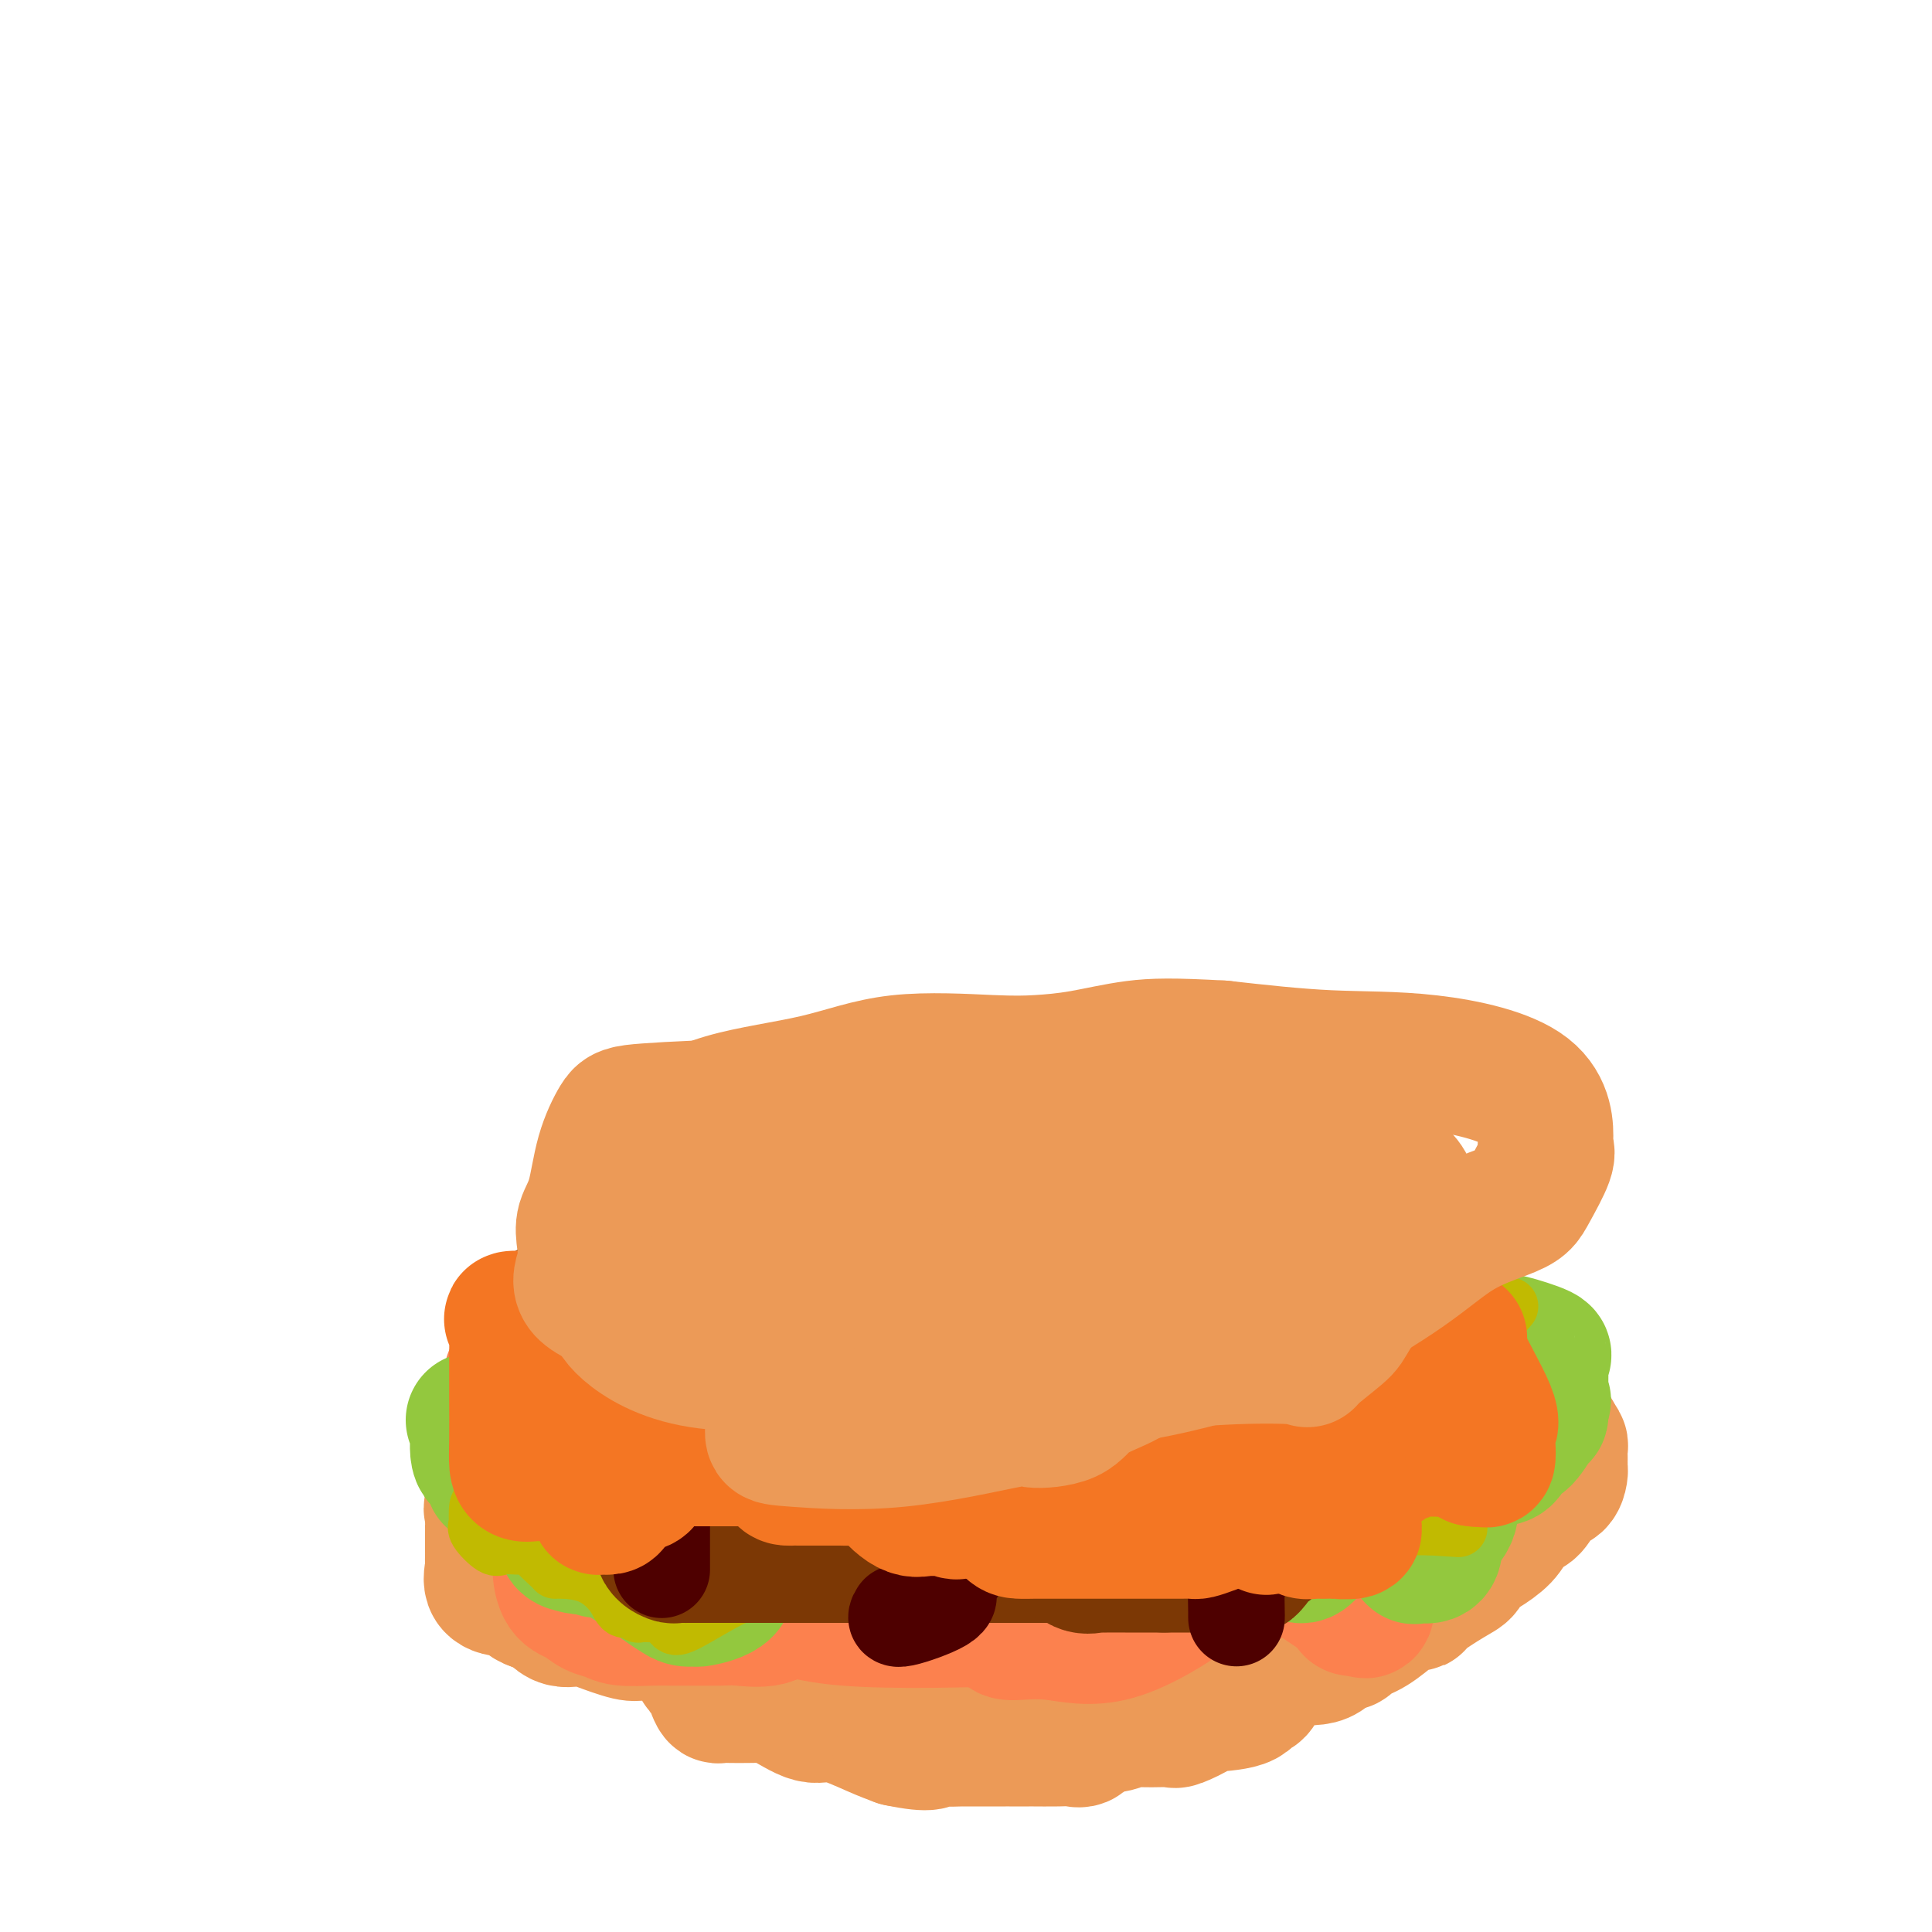 <svg viewBox='0 0 400 400' version='1.1' xmlns='http://www.w3.org/2000/svg' xmlns:xlink='http://www.w3.org/1999/xlink'><g fill='none' stroke='#EC9A57' stroke-width='28' stroke-linecap='round' stroke-linejoin='round'><path d='M125,317c0.235,0.012 0.470,0.024 1,0c0.530,-0.024 1.356,-0.083 2,0c0.644,0.083 1.107,0.307 2,1c0.893,0.693 2.217,1.855 3,3c0.783,1.145 1.024,2.273 2,3c0.976,0.727 2.688,1.053 4,2c1.312,0.947 2.223,2.513 3,3c0.777,0.487 1.419,-0.106 3,0c1.581,0.106 4.100,0.912 6,1c1.900,0.088 3.181,-0.540 5,0c1.819,0.540 4.176,2.250 7,3c2.824,0.750 6.117,0.541 9,1c2.883,0.459 5.358,1.587 7,2c1.642,0.413 2.450,0.111 4,0c1.550,-0.111 3.842,-0.030 6,0c2.158,0.030 4.182,0.008 7,0c2.818,-0.008 6.430,-0.002 9,0c2.570,0.002 4.098,0.001 6,0c1.902,-0.001 4.178,-0.002 6,0c1.822,0.002 3.189,0.006 5,0c1.811,-0.006 4.065,-0.023 6,0c1.935,0.023 3.551,0.086 5,0c1.449,-0.086 2.732,-0.320 5,0c2.268,0.320 5.521,1.195 9,0c3.479,-1.195 7.182,-4.459 9,-6c1.818,-1.541 1.750,-1.361 3,-1c1.250,0.361 3.820,0.901 6,0c2.180,-0.901 3.972,-3.243 5,-4c1.028,-0.757 1.294,0.069 2,0c0.706,-0.069 1.853,-1.035 3,-2'/><path d='M275,323c5.096,-2.507 3.835,-2.275 5,-3c1.165,-0.725 4.757,-2.408 6,-3c1.243,-0.592 0.137,-0.093 1,-1c0.863,-0.907 3.695,-3.218 5,-4c1.305,-0.782 1.081,-0.033 1,0c-0.081,0.033 -0.021,-0.650 0,-1c0.021,-0.350 0.004,-0.367 0,-1c-0.004,-0.633 0.007,-1.881 0,-3c-0.007,-1.119 -0.032,-2.107 0,-3c0.032,-0.893 0.121,-1.689 0,-4c-0.121,-2.311 -0.451,-6.136 0,-8c0.451,-1.864 1.683,-1.767 2,-2c0.317,-0.233 -0.281,-0.794 -2,-1c-1.719,-0.206 -4.558,-0.056 -6,0c-1.442,0.056 -1.486,0.017 -3,0c-1.514,-0.017 -4.496,-0.012 -6,0c-1.504,0.012 -1.529,0.031 -3,0c-1.471,-0.031 -4.389,-0.113 -6,0c-1.611,0.113 -1.916,0.421 -3,1c-1.084,0.579 -2.948,1.431 -4,2c-1.052,0.569 -1.294,0.857 -2,1c-0.706,0.143 -1.876,0.141 -4,0c-2.124,-0.141 -5.201,-0.422 -8,0c-2.799,0.422 -5.321,1.548 -7,2c-1.679,0.452 -2.516,0.229 -3,0c-0.484,-0.229 -0.614,-0.463 -3,0c-2.386,0.463 -7.027,1.625 -11,2c-3.973,0.375 -7.278,-0.036 -9,0c-1.722,0.036 -1.861,0.518 -2,1'/><path d='M213,298c-9.862,1.832 -6.517,1.913 -6,2c0.517,0.087 -1.796,0.181 -4,0c-2.204,-0.181 -4.301,-0.637 -6,0c-1.699,0.637 -3.001,2.367 -4,3c-0.999,0.633 -1.695,0.170 -2,0c-0.305,-0.170 -0.220,-0.045 -1,0c-0.780,0.045 -2.424,0.012 -5,0c-2.576,-0.012 -6.082,-0.003 -8,0c-1.918,0.003 -2.247,0.001 -3,0c-0.753,-0.001 -1.929,-0.000 -3,0c-1.071,0.000 -2.037,0.000 -3,0c-0.963,-0.000 -1.925,-0.000 -4,0c-2.075,0.000 -5.264,0.000 -7,0c-1.736,-0.000 -2.019,-0.000 -2,0c0.019,0.000 0.342,0.000 -1,0c-1.342,-0.000 -4.347,0.000 -6,0c-1.653,-0.000 -1.955,-0.000 -3,0c-1.045,0.000 -2.835,0.000 -4,0c-1.165,-0.000 -1.706,-0.000 -2,0c-0.294,0.000 -0.342,0.000 -1,0c-0.658,-0.000 -1.928,-0.000 -3,0c-1.072,0.000 -1.948,0.000 -3,0c-1.052,-0.000 -2.280,-0.002 -3,0c-0.720,0.002 -0.932,0.006 -1,0c-0.068,-0.006 0.009,-0.023 -1,0c-1.009,0.023 -3.104,0.087 -4,0c-0.896,-0.087 -0.594,-0.324 -1,0c-0.406,0.324 -1.521,1.211 -3,2c-1.479,0.789 -3.321,1.482 -4,3c-0.679,1.518 -0.194,3.862 0,5c0.194,1.138 0.097,1.069 0,1'/><path d='M115,314c-0.000,1.273 -0.000,1.457 0,2c0.000,0.543 0.000,1.445 0,2c-0.000,0.555 -0.000,0.764 0,1c0.000,0.236 0.001,0.501 0,1c-0.001,0.499 -0.003,1.233 0,2c0.003,0.767 0.011,1.568 0,2c-0.011,0.432 -0.041,0.496 0,1c0.041,0.504 0.155,1.447 0,2c-0.155,0.553 -0.577,0.715 0,1c0.577,0.285 2.155,0.693 3,1c0.845,0.307 0.957,0.514 2,1c1.043,0.486 3.017,1.252 4,2c0.983,0.748 0.976,1.479 2,2c1.024,0.521 3.078,0.831 4,1c0.922,0.169 0.711,0.195 1,0c0.289,-0.195 1.079,-0.613 2,0c0.921,0.613 1.972,2.257 3,3c1.028,0.743 2.034,0.585 3,0c0.966,-0.585 1.894,-1.596 3,0c1.106,1.596 2.392,5.801 3,7c0.608,1.199 0.540,-0.607 1,0c0.460,0.607 1.449,3.627 2,5c0.551,1.373 0.665,1.101 1,1c0.335,-0.101 0.890,-0.029 2,0c1.110,0.029 2.775,0.016 4,0c1.225,-0.016 2.011,-0.033 3,0c0.989,0.033 2.182,0.117 4,1c1.818,0.883 4.260,2.567 6,3c1.740,0.433 2.776,-0.383 5,0c2.224,0.383 5.635,1.967 8,3c2.365,1.033 3.682,1.517 5,2'/><path d='M186,360c7.401,1.547 6.905,0.415 7,0c0.095,-0.415 0.783,-0.111 2,0c1.217,0.111 2.963,0.030 4,0c1.037,-0.030 1.363,-0.008 1,0c-0.363,0.008 -1.417,0.002 0,0c1.417,-0.002 5.303,-0.001 7,0c1.697,0.001 1.203,0.000 1,0c-0.203,-0.000 -0.115,-0.001 1,0c1.115,0.001 3.258,0.002 4,0c0.742,-0.002 0.082,-0.007 1,0c0.918,0.007 3.412,0.027 5,0c1.588,-0.027 2.270,-0.102 3,0c0.730,0.102 1.509,0.381 2,0c0.491,-0.381 0.695,-1.423 2,-2c1.305,-0.577 3.713,-0.691 5,-1c1.287,-0.309 1.455,-0.813 2,-1c0.545,-0.187 1.467,-0.057 3,0c1.533,0.057 3.676,0.040 5,0c1.324,-0.040 1.829,-0.103 2,0c0.171,0.103 0.007,0.373 1,0c0.993,-0.373 3.144,-1.390 4,-2c0.856,-0.610 0.416,-0.812 2,-1c1.584,-0.188 5.191,-0.363 7,-1c1.809,-0.637 1.820,-1.736 2,-2c0.180,-0.264 0.530,0.307 1,0c0.470,-0.307 1.060,-1.492 1,-2c-0.060,-0.508 -0.770,-0.341 0,-1c0.770,-0.659 3.021,-2.146 4,-3c0.979,-0.854 0.687,-1.076 2,-1c1.313,0.076 4.232,0.450 6,0c1.768,-0.450 2.384,-1.725 3,-3'/><path d='M276,340c5.616,-2.433 3.658,-0.517 3,0c-0.658,0.517 -0.014,-0.367 1,-1c1.014,-0.633 2.399,-1.017 4,-2c1.601,-0.983 3.419,-2.565 4,-3c0.581,-0.435 -0.073,0.276 0,0c0.073,-0.276 0.874,-1.540 2,-2c1.126,-0.460 2.576,-0.115 3,0c0.424,0.115 -0.180,0.001 1,-1c1.180,-1.001 4.144,-2.890 6,-4c1.856,-1.110 2.605,-1.441 3,-2c0.395,-0.559 0.438,-1.344 1,-2c0.562,-0.656 1.645,-1.182 3,-2c1.355,-0.818 2.982,-1.929 4,-3c1.018,-1.071 1.426,-2.104 2,-3c0.574,-0.896 1.315,-1.656 2,-2c0.685,-0.344 1.314,-0.272 2,-1c0.686,-0.728 1.427,-2.254 2,-3c0.573,-0.746 0.977,-0.710 1,-1c0.023,-0.290 -0.333,-0.904 0,-1c0.333,-0.096 1.357,0.326 2,0c0.643,-0.326 0.904,-1.401 1,-2c0.096,-0.599 0.026,-0.724 0,-1c-0.026,-0.276 -0.010,-0.704 0,-1c0.010,-0.296 0.013,-0.461 0,-1c-0.013,-0.539 -0.042,-1.453 0,-2c0.042,-0.547 0.155,-0.728 0,-1c-0.155,-0.272 -0.577,-0.636 -1,-1'/><path d='M322,298c-0.119,-1.627 -0.417,-1.193 -1,-1c-0.583,0.193 -1.450,0.147 -2,0c-0.550,-0.147 -0.782,-0.394 -1,-1c-0.218,-0.606 -0.420,-1.570 -1,-2c-0.580,-0.430 -1.537,-0.325 -2,0c-0.463,0.325 -0.431,0.872 -2,0c-1.569,-0.872 -4.740,-3.162 -7,-4c-2.260,-0.838 -3.610,-0.225 -4,0c-0.390,0.225 0.181,0.060 0,0c-0.181,-0.060 -1.112,-0.016 -2,0c-0.888,0.016 -1.731,0.004 -2,0c-0.269,-0.004 0.036,-0.001 -1,0c-1.036,0.001 -3.413,0.001 -4,0c-0.587,-0.001 0.617,-0.001 0,0c-0.617,0.001 -3.056,0.004 -4,0c-0.944,-0.004 -0.393,-0.015 -1,0c-0.607,0.015 -2.370,0.058 -4,0c-1.630,-0.058 -3.125,-0.215 -5,0c-1.875,0.215 -4.129,0.801 -5,1c-0.871,0.199 -0.360,0.011 -1,0c-0.640,-0.011 -2.430,0.155 -4,0c-1.570,-0.155 -2.920,-0.630 -4,0c-1.080,0.630 -1.890,2.365 -3,3c-1.110,0.635 -2.520,0.170 -3,0c-0.480,-0.170 -0.032,-0.046 -1,0c-0.968,0.046 -3.353,0.012 -5,0c-1.647,-0.012 -2.555,-0.003 -3,0c-0.445,0.003 -0.428,0.001 -1,0c-0.572,-0.001 -1.735,-0.000 -3,0c-1.265,0.000 -2.633,0.000 -4,0'/><path d='M242,294c-10.979,0.619 -6.428,0.166 -7,0c-0.572,-0.166 -6.267,-0.044 -9,0c-2.733,0.044 -2.506,0.012 -5,0c-2.494,-0.012 -7.711,-0.003 -11,0c-3.289,0.003 -4.650,0.001 -6,0c-1.350,-0.001 -2.689,-0.000 -4,0c-1.311,0.000 -2.595,0.000 -5,0c-2.405,-0.000 -5.930,-0.000 -8,0c-2.070,0.000 -2.685,0.000 -4,0c-1.315,-0.000 -3.328,-0.000 -7,0c-3.672,0.000 -9.001,0.000 -12,0c-2.999,-0.000 -3.667,-0.000 -4,0c-0.333,0.000 -0.331,0.000 -1,0c-0.669,-0.000 -2.010,-0.000 -3,0c-0.990,0.000 -1.631,0.000 -2,0c-0.369,-0.000 -0.468,-0.000 -1,0c-0.532,0.000 -1.499,0.000 -2,0c-0.501,-0.000 -0.538,-0.000 -1,0c-0.462,0.000 -1.351,0.000 -3,0c-1.649,-0.000 -4.060,-0.000 -5,0c-0.940,0.000 -0.410,0.000 -1,0c-0.590,-0.000 -2.300,-0.000 -4,0c-1.700,0.000 -3.391,0.000 -4,0c-0.609,-0.000 -0.137,0.000 -1,0c-0.863,0.000 -3.061,0.000 -4,0c-0.939,0.000 -0.619,0.000 -1,0c-0.381,0.000 -1.463,0.000 -2,0c-0.537,0.000 -0.529,0.000 -1,0c-0.471,0.000 -1.420,0.000 -2,0c-0.580,0.000 -0.790,0.000 -1,0'/><path d='M121,294c-19.002,-0.187 -6.008,-0.656 -2,0c4.008,0.656 -0.971,2.436 -3,3c-2.029,0.564 -1.107,-0.088 -1,0c0.107,0.088 -0.599,0.915 -1,1c-0.401,0.085 -0.497,-0.572 -1,0c-0.503,0.572 -1.413,2.373 -2,3c-0.587,0.627 -0.852,0.080 -1,0c-0.148,-0.080 -0.181,0.308 -1,1c-0.819,0.692 -2.426,1.690 -3,2c-0.574,0.310 -0.115,-0.068 0,1c0.115,1.068 -0.113,3.580 -1,5c-0.887,1.420 -2.434,1.746 -3,2c-0.566,0.254 -0.152,0.434 0,1c0.152,0.566 0.041,1.518 0,2c-0.041,0.482 -0.011,0.495 0,1c0.011,0.505 0.003,1.502 0,2c-0.003,0.498 -0.000,0.499 0,1c0.000,0.501 -0.003,1.503 0,2c0.003,0.497 0.010,0.487 0,1c-0.010,0.513 -0.039,1.547 0,2c0.039,0.453 0.146,0.324 0,1c-0.146,0.676 -0.545,2.156 0,3c0.545,0.844 2.033,1.051 3,1c0.967,-0.051 1.414,-0.360 2,0c0.586,0.360 1.310,1.389 2,2c0.690,0.611 1.345,0.806 2,1'/><path d='M111,332c1.717,0.435 1.510,-0.479 2,0c0.490,0.479 1.676,2.349 3,3c1.324,0.651 2.784,0.083 4,0c1.216,-0.083 2.188,0.317 4,1c1.812,0.683 4.465,1.647 6,2c1.535,0.353 1.954,0.095 3,0c1.046,-0.095 2.721,-0.028 4,0c1.279,0.028 2.164,0.018 3,0c0.836,-0.018 1.624,-0.043 3,0c1.376,0.043 3.339,0.154 5,0c1.661,-0.154 3.021,-0.572 4,0c0.979,0.572 1.578,2.133 2,3c0.422,0.867 0.666,1.041 2,1c1.334,-0.041 3.756,-0.298 6,0c2.244,0.298 4.308,1.152 7,2c2.692,0.848 6.011,1.691 8,2c1.989,0.309 2.646,0.083 5,0c2.354,-0.083 6.403,-0.022 8,0c1.597,0.022 0.742,0.006 2,0c1.258,-0.006 4.628,-0.002 6,0c1.372,0.002 0.746,0.003 2,0c1.254,-0.003 4.388,-0.009 7,0c2.612,0.009 4.704,0.034 6,0c1.296,-0.034 1.798,-0.128 4,-1c2.202,-0.872 6.104,-2.524 9,-4c2.896,-1.476 4.787,-2.777 6,-3c1.213,-0.223 1.750,0.632 3,0c1.250,-0.632 3.214,-2.752 5,-4c1.786,-1.248 3.393,-1.624 5,-2'/><path d='M245,332c5.200,-2.400 2.200,-1.400 1,-1c-1.200,0.400 -0.600,0.200 0,0'/><path d='M230,319c-1.355,-0.084 -2.709,-0.168 -4,0c-1.291,0.168 -2.518,0.588 -4,1c-1.482,0.412 -3.218,0.815 -7,2c-3.782,1.185 -9.609,3.151 -15,5c-5.391,1.849 -10.347,3.581 -14,4c-3.653,0.419 -6.003,-0.476 -9,0c-2.997,0.476 -6.642,2.324 -8,3c-1.358,0.676 -0.430,0.181 -1,0c-0.570,-0.181 -2.639,-0.049 -4,0c-1.361,0.049 -2.013,0.014 -2,0c0.013,-0.014 0.692,-0.007 1,0c0.308,0.007 0.245,0.012 1,0c0.755,-0.012 2.330,-0.043 7,0c4.670,0.043 12.437,0.160 20,-1c7.563,-1.160 14.923,-3.598 22,-5c7.077,-1.402 13.870,-1.768 18,-3c4.130,-1.232 5.596,-3.329 8,-4c2.404,-0.671 5.747,0.084 9,0c3.253,-0.084 6.416,-1.006 8,-2c1.584,-0.994 1.588,-2.059 3,-3c1.412,-0.941 4.231,-1.757 7,-2c2.769,-0.243 5.488,0.087 8,0c2.512,-0.087 4.818,-0.590 6,-1c1.182,-0.410 1.241,-0.726 2,-1c0.759,-0.274 2.217,-0.507 2,-1c-0.217,-0.493 -2.108,-1.247 -4,-2'/><path d='M280,309c-1.359,-0.308 -2.756,-0.079 -5,0c-2.244,0.079 -5.336,0.007 -9,0c-3.664,-0.007 -7.901,0.051 -10,0c-2.099,-0.051 -2.059,-0.210 -4,0c-1.941,0.210 -5.862,0.788 -8,1c-2.138,0.212 -2.492,0.057 -4,0c-1.508,-0.057 -4.168,-0.015 -6,0c-1.832,0.015 -2.836,0.004 -5,0c-2.164,-0.004 -5.489,-0.001 -7,0c-1.511,0.001 -1.207,0.000 -3,0c-1.793,-0.000 -5.681,-0.001 -8,0c-2.319,0.001 -3.068,0.002 -4,0c-0.932,-0.002 -2.048,-0.007 -3,0c-0.952,0.007 -1.739,0.026 -2,0c-0.261,-0.026 0.004,-0.096 -1,0c-1.004,0.096 -3.275,0.358 -5,1c-1.725,0.642 -2.902,1.664 -5,2c-2.098,0.336 -5.116,-0.015 -7,0c-1.884,0.015 -2.635,0.396 -4,1c-1.365,0.604 -3.344,1.430 -5,2c-1.656,0.570 -2.990,0.885 -4,1c-1.010,0.115 -1.696,0.031 -3,0c-1.304,-0.031 -3.225,-0.008 -4,0c-0.775,0.008 -0.404,0.002 -1,0c-0.596,-0.002 -2.161,-0.001 -3,0c-0.839,0.001 -0.954,0.000 -1,0c-0.046,-0.000 -0.023,-0.000 0,0'/></g>
<g fill='none' stroke='#FC814E' stroke-width='28' stroke-linecap='round' stroke-linejoin='round'><path d='M176,315c-0.012,0.141 -0.023,0.282 0,1c0.023,0.718 0.081,2.014 0,3c-0.081,0.986 -0.300,1.663 0,2c0.300,0.337 1.118,0.334 1,0c-0.118,-0.334 -1.173,-0.997 2,0c3.173,0.997 10.572,3.655 16,5c5.428,1.345 8.884,1.376 12,0c3.116,-1.376 5.893,-4.159 9,-6c3.107,-1.841 6.544,-2.741 8,-4c1.456,-1.259 0.930,-2.877 1,-4c0.070,-1.123 0.734,-1.749 1,-2c0.266,-0.251 0.133,-0.125 0,0'/><path d='M222,312c-1.630,0.586 -3.260,1.172 -6,4c-2.740,2.828 -6.589,7.897 -8,11c-1.411,3.103 -0.385,4.241 0,5c0.385,0.759 0.130,1.139 0,2c-0.130,0.861 -0.135,2.203 0,3c0.135,0.797 0.411,1.049 2,1c1.589,-0.049 4.492,-0.398 8,0c3.508,0.398 7.619,1.543 13,0c5.381,-1.543 12.030,-5.772 15,-8c2.970,-2.228 2.260,-2.453 2,-3c-0.260,-0.547 -0.070,-1.417 0,-2c0.070,-0.583 0.020,-0.881 0,-1c-0.020,-0.119 -0.010,-0.060 0,0'/><path d='M248,323c2.682,0.527 5.363,1.055 8,0c2.637,-1.055 5.228,-3.691 8,-7c2.772,-3.309 5.723,-7.290 8,-10c2.277,-2.710 3.878,-4.149 5,-6c1.122,-1.851 1.764,-4.114 2,-6c0.236,-1.886 0.068,-3.396 0,-4c-0.068,-0.604 -0.034,-0.302 0,0'/><path d='M256,295c0.122,0.240 0.243,0.479 -4,3c-4.243,2.521 -12.852,7.323 -17,10c-4.148,2.677 -3.836,3.228 -4,4c-0.164,0.772 -0.804,1.766 -1,3c-0.196,1.234 0.052,2.707 1,4c0.948,1.293 2.596,2.407 4,3c1.404,0.593 2.566,0.667 6,0c3.434,-0.667 9.142,-2.074 15,-5c5.858,-2.926 11.865,-7.371 15,-10c3.135,-2.629 3.396,-3.442 4,-5c0.604,-1.558 1.549,-3.860 2,-5c0.451,-1.140 0.408,-1.116 1,-2c0.592,-0.884 1.819,-2.676 0,-4c-1.819,-1.324 -6.682,-2.181 -12,-4c-5.318,-1.819 -11.089,-4.602 -22,-6c-10.911,-1.398 -26.962,-1.411 -42,-1c-15.038,0.411 -29.063,1.247 -38,3c-8.937,1.753 -12.787,4.424 -15,6c-2.213,1.576 -2.790,2.058 -3,3c-0.210,0.942 -0.052,2.342 0,3c0.052,0.658 -0.003,0.572 0,1c0.003,0.428 0.063,1.371 0,2c-0.063,0.629 -0.251,0.943 2,1c2.251,0.057 6.940,-0.144 11,-1c4.060,-0.856 7.490,-2.367 14,-3c6.510,-0.633 16.099,-0.386 23,-1c6.901,-0.614 11.114,-2.087 14,-4c2.886,-1.913 4.444,-4.265 5,-5c0.556,-0.735 0.111,0.148 0,-1c-0.111,-1.148 0.111,-4.328 0,-6c-0.111,-1.672 -0.556,-1.836 -1,-2'/><path d='M214,276c-0.083,-1.400 0.209,-0.399 -1,0c-1.209,0.399 -3.920,0.197 -7,0c-3.080,-0.197 -6.528,-0.388 -10,1c-3.472,1.388 -6.968,4.354 -12,9c-5.032,4.646 -11.599,10.971 -14,15c-2.401,4.029 -0.637,5.761 0,8c0.637,2.239 0.145,4.983 0,7c-0.145,2.017 0.055,3.306 0,4c-0.055,0.694 -0.366,0.794 0,1c0.366,0.206 1.408,0.520 6,1c4.592,0.480 12.732,1.127 19,0c6.268,-1.127 10.663,-4.027 13,-6c2.337,-1.973 2.617,-3.018 3,-4c0.383,-0.982 0.868,-1.902 1,-3c0.132,-1.098 -0.088,-2.372 0,-4c0.088,-1.628 0.485,-3.608 -2,-6c-2.485,-2.392 -7.852,-5.197 -17,-7c-9.148,-1.803 -22.077,-2.603 -29,-3c-6.923,-0.397 -7.842,-0.391 -9,0c-1.158,0.391 -2.557,1.165 -4,2c-1.443,0.835 -2.931,1.729 -4,3c-1.069,1.271 -1.720,2.918 -2,4c-0.280,1.082 -0.191,1.599 0,2c0.191,0.401 0.483,0.686 0,1c-0.483,0.314 -1.742,0.657 -3,1'/><path d='M142,302c-2.962,2.028 -3.867,0.598 -4,0c-0.133,-0.598 0.506,-0.364 -1,0c-1.506,0.364 -5.159,0.858 -8,0c-2.841,-0.858 -4.871,-3.068 -6,-4c-1.129,-0.932 -1.355,-0.587 -3,-1c-1.645,-0.413 -4.707,-1.584 -6,-3c-1.293,-1.416 -0.815,-3.075 -2,-4c-1.185,-0.925 -4.032,-1.115 -5,-2c-0.968,-0.885 -0.055,-2.465 0,-3c0.055,-0.535 -0.748,-0.026 -1,0c-0.252,0.026 0.045,-0.430 0,0c-0.045,0.430 -0.433,1.748 0,5c0.433,3.252 1.687,8.440 3,12c1.313,3.560 2.687,5.492 4,9c1.313,3.508 2.567,8.593 3,11c0.433,2.407 0.045,2.136 0,3c-0.045,0.864 0.253,2.862 1,4c0.747,1.138 1.942,1.415 3,2c1.058,0.585 1.978,1.477 3,2c1.022,0.523 2.145,0.676 3,1c0.855,0.324 1.440,0.819 3,1c1.560,0.181 4.095,0.048 6,0c1.905,-0.048 3.181,-0.011 4,0c0.819,0.011 1.181,-0.005 3,0c1.819,0.005 5.096,0.032 7,0c1.904,-0.032 2.436,-0.124 4,0c1.564,0.124 4.161,0.464 6,0c1.839,-0.464 2.919,-1.732 4,-3'/><path d='M163,332c0.679,-0.830 0.377,-1.406 1,-3c0.623,-1.594 2.171,-4.204 3,-6c0.829,-1.796 0.941,-2.776 1,-4c0.059,-1.224 0.067,-2.693 0,-3c-0.067,-0.307 -0.208,0.546 0,0c0.208,-0.546 0.763,-2.491 0,-4c-0.763,-1.509 -2.846,-2.583 -4,-3c-1.154,-0.417 -1.380,-0.177 -2,0c-0.620,0.177 -1.633,0.290 -2,0c-0.367,-0.290 -0.087,-0.982 -1,0c-0.913,0.982 -3.020,3.637 -4,6c-0.980,2.363 -0.834,4.434 0,7c0.834,2.566 2.358,5.628 3,7c0.642,1.372 0.404,1.056 2,2c1.596,0.944 5.026,3.150 15,4c9.974,0.850 26.490,0.346 36,0c9.510,-0.346 12.012,-0.533 16,-2c3.988,-1.467 9.461,-4.212 12,-6c2.539,-1.788 2.144,-2.618 2,-4c-0.144,-1.382 -0.038,-3.315 0,-5c0.038,-1.685 0.009,-3.122 0,-4c-0.009,-0.878 0.004,-1.195 0,-1c-0.004,0.195 -0.023,0.904 0,2c0.023,1.096 0.088,2.581 0,3c-0.088,0.419 -0.327,-0.228 0,1c0.327,1.228 1.222,4.329 2,6c0.778,1.671 1.440,1.911 4,2c2.560,0.089 7.017,0.025 9,0c1.983,-0.025 1.491,-0.013 1,0'/><path d='M257,327c2.943,-0.075 3.302,-1.264 4,-3c0.698,-1.736 1.735,-4.020 3,-4c1.265,0.020 2.758,2.344 6,5c3.242,2.656 8.231,5.644 10,7c1.769,1.356 0.316,1.079 0,1c-0.316,-0.079 0.504,0.040 1,0c0.496,-0.040 0.669,-0.240 1,0c0.331,0.240 0.821,0.920 1,0c0.179,-0.920 0.047,-3.440 0,-6c-0.047,-2.560 -0.011,-5.159 0,-7c0.011,-1.841 -0.004,-2.924 0,-4c0.004,-1.076 0.029,-2.144 0,-4c-0.029,-1.856 -0.110,-4.500 0,-7c0.110,-2.500 0.411,-4.856 0,-8c-0.411,-3.144 -1.534,-7.077 -2,-9c-0.466,-1.923 -0.274,-1.836 0,-1c0.274,0.836 0.629,2.423 1,3c0.371,0.577 0.757,0.146 1,0c0.243,-0.146 0.344,-0.006 1,0c0.656,0.006 1.866,-0.122 3,0c1.134,0.122 2.190,0.494 4,0c1.810,-0.494 4.374,-1.856 6,-3c1.626,-1.144 2.313,-2.072 3,-3'/><path d='M300,284c1.311,-0.989 0.088,-0.461 1,0c0.912,0.461 3.957,0.854 5,1c1.043,0.146 0.083,0.044 0,0c-0.083,-0.044 0.710,-0.029 1,0c0.290,0.029 0.078,0.073 0,0c-0.078,-0.073 -0.021,-0.262 0,-1c0.021,-0.738 0.006,-2.026 0,-2c-0.006,0.026 -0.001,1.367 0,3c0.001,1.633 0.000,3.559 0,5c-0.000,1.441 -0.000,2.396 0,3c0.000,0.604 0.000,0.858 0,1c-0.000,0.142 -0.000,0.172 0,1c0.000,0.828 0.000,2.454 0,3c-0.000,0.546 -0.000,0.013 0,0c0.000,-0.013 0.000,0.493 0,1'/><path d='M307,299c-0.292,2.412 -1.024,-0.058 -2,-1c-0.976,-0.942 -2.198,-0.358 -3,0c-0.802,0.358 -1.184,0.488 -3,0c-1.816,-0.488 -5.067,-1.596 -7,-2c-1.933,-0.404 -2.548,-0.104 -4,0c-1.452,0.104 -3.743,0.012 -6,0c-2.257,-0.012 -4.482,0.056 -7,0c-2.518,-0.056 -5.328,-0.238 -8,0c-2.672,0.238 -5.205,0.895 -7,2c-1.795,1.105 -2.851,2.659 -4,4c-1.149,1.341 -2.391,2.468 -3,3c-0.609,0.532 -0.584,0.468 -2,1c-1.416,0.532 -4.273,1.659 -6,2c-1.727,0.341 -2.325,-0.105 -4,0c-1.675,0.105 -4.428,0.760 -6,1c-1.572,0.240 -1.964,0.064 -4,0c-2.036,-0.064 -5.715,-0.016 -8,0c-2.285,0.016 -3.175,-0.001 -6,0c-2.825,0.001 -7.586,0.021 -9,0c-1.414,-0.021 0.519,-0.083 0,0c-0.519,0.083 -3.489,0.310 -6,0c-2.511,-0.310 -4.564,-1.156 -7,-2c-2.436,-0.844 -5.255,-1.687 -7,-2c-1.745,-0.313 -2.415,-0.095 -4,0c-1.585,0.095 -4.085,0.068 -6,0c-1.915,-0.068 -3.247,-0.176 -4,0c-0.753,0.176 -0.928,0.636 -2,1c-1.072,0.364 -3.040,0.634 -4,1c-0.960,0.366 -0.912,0.829 -1,1c-0.088,0.171 -0.311,0.049 -1,0c-0.689,-0.049 -1.845,-0.024 -3,0'/><path d='M163,308c-3.975,0.464 -1.412,0.123 -1,0c0.412,-0.123 -1.325,-0.029 -2,0c-0.675,0.029 -0.286,-0.008 -1,0c-0.714,0.008 -2.530,0.059 -4,0c-1.470,-0.059 -2.594,-0.230 -3,-1c-0.406,-0.770 -0.095,-2.141 0,-3c0.095,-0.859 -0.025,-1.208 0,-2c0.025,-0.792 0.194,-2.028 0,-3c-0.194,-0.972 -0.752,-1.680 -1,-2c-0.248,-0.320 -0.187,-0.251 -1,0c-0.813,0.251 -2.501,0.682 -4,2c-1.499,1.318 -2.811,3.521 -4,6c-1.189,2.479 -2.257,5.234 -4,7c-1.743,1.766 -4.160,2.542 -5,3c-0.840,0.458 -0.101,0.597 1,1c1.101,0.403 2.566,1.070 6,0c3.434,-1.070 8.838,-3.877 11,-5c2.162,-1.123 1.081,-0.561 0,0'/></g>
<g fill='none' stroke='#93C83E' stroke-width='28' stroke-linecap='round' stroke-linejoin='round'><path d='M98,294c0.475,-0.210 0.949,-0.420 1,1c0.051,1.420 -0.323,4.471 0,6c0.323,1.529 1.343,1.536 2,2c0.657,0.464 0.950,1.386 1,2c0.050,0.614 -0.144,0.921 0,1c0.144,0.079 0.627,-0.070 2,0c1.373,0.070 3.636,0.359 5,0c1.364,-0.359 1.830,-1.364 3,-2c1.170,-0.636 3.046,-0.902 4,-1c0.954,-0.098 0.987,-0.028 1,0c0.013,0.028 0.007,0.014 0,0'/><path d='M117,303c0.003,0.151 0.007,0.303 0,2c-0.007,1.697 -0.023,4.940 0,7c0.023,2.060 0.087,2.936 0,4c-0.087,1.064 -0.324,2.316 0,3c0.324,0.684 1.210,0.799 2,1c0.790,0.201 1.485,0.489 2,0c0.515,-0.489 0.848,-1.755 1,-2c0.152,-0.245 0.121,0.530 0,1c-0.121,0.470 -0.331,0.637 0,1c0.331,0.363 1.204,0.924 2,1c0.796,0.076 1.513,-0.334 4,1c2.487,1.334 6.742,4.411 9,6c2.258,1.589 2.518,1.690 3,2c0.482,0.310 1.185,0.830 2,1c0.815,0.170 1.742,-0.010 2,0c0.258,0.010 -0.152,0.210 1,0c1.152,-0.210 3.867,-0.830 5,-2c1.133,-1.170 0.685,-2.891 1,-4c0.315,-1.109 1.392,-1.606 2,-2c0.608,-0.394 0.745,-0.684 1,-1c0.255,-0.316 0.627,-0.658 1,-1'/><path d='M155,321c1.373,-1.238 2.306,-0.332 3,0c0.694,0.332 1.149,0.089 2,0c0.851,-0.089 2.099,-0.024 3,0c0.901,0.024 1.455,0.007 3,0c1.545,-0.007 4.080,-0.002 7,0c2.920,0.002 6.224,0.003 9,0c2.776,-0.003 5.022,-0.009 6,0c0.978,0.009 0.687,0.034 1,0c0.313,-0.034 1.229,-0.126 3,0c1.771,0.126 4.396,0.471 6,0c1.604,-0.471 2.185,-1.758 4,-3c1.815,-1.242 4.862,-2.438 6,-3c1.138,-0.562 0.365,-0.490 1,-1c0.635,-0.510 2.676,-1.601 4,-2c1.324,-0.399 1.930,-0.104 2,0c0.070,0.104 -0.395,0.018 1,0c1.395,-0.018 4.650,0.034 6,0c1.350,-0.034 0.795,-0.153 1,0c0.205,0.153 1.169,0.577 2,1c0.831,0.423 1.529,0.845 2,1c0.471,0.155 0.714,0.041 1,0c0.286,-0.041 0.616,-0.011 2,0c1.384,0.011 3.824,0.003 5,0c1.176,-0.003 1.088,-0.002 1,0'/><path d='M236,314c4.323,0.314 3.632,0.099 4,0c0.368,-0.099 1.796,-0.083 3,0c1.204,0.083 2.185,0.234 3,0c0.815,-0.234 1.462,-0.851 3,0c1.538,0.851 3.965,3.170 5,4c1.035,0.830 0.679,0.172 1,0c0.321,-0.172 1.319,0.143 2,0c0.681,-0.143 1.047,-0.746 2,-1c0.953,-0.254 2.495,-0.161 3,0c0.505,0.161 -0.027,0.391 0,1c0.027,0.609 0.612,1.597 1,2c0.388,0.403 0.579,0.221 1,0c0.421,-0.221 1.072,-0.483 2,0c0.928,0.483 2.132,1.709 3,2c0.868,0.291 1.399,-0.353 2,-1c0.601,-0.647 1.273,-1.298 2,-2c0.727,-0.702 1.508,-1.456 2,-2c0.492,-0.544 0.694,-0.878 1,-1c0.306,-0.122 0.714,-0.033 1,0c0.286,0.033 0.448,0.009 1,0c0.552,-0.009 1.495,-0.002 2,0c0.505,0.002 0.573,0.001 1,0c0.427,-0.001 1.214,-0.000 2,0'/><path d='M283,316c2.353,-0.993 1.236,-0.476 1,0c-0.236,0.476 0.411,0.909 2,0c1.589,-0.909 4.122,-3.162 5,-3c0.878,0.162 0.102,2.739 0,4c-0.102,1.261 0.471,1.207 1,2c0.529,0.793 1.014,2.432 1,3c-0.014,0.568 -0.529,0.063 0,0c0.529,-0.063 2.100,0.315 3,0c0.900,-0.315 1.128,-1.322 1,-2c-0.128,-0.678 -0.612,-1.025 0,-2c0.612,-0.975 2.321,-2.577 3,-4c0.679,-1.423 0.327,-2.669 0,-4c-0.327,-1.331 -0.628,-2.749 0,-4c0.628,-1.251 2.184,-2.335 3,-3c0.816,-0.665 0.891,-0.911 1,-1c0.109,-0.089 0.252,-0.022 1,0c0.748,0.022 2.100,-0.000 3,0c0.900,0.000 1.348,0.024 2,0c0.652,-0.024 1.509,-0.096 2,-1c0.491,-0.904 0.615,-2.640 1,-3c0.385,-0.360 1.031,0.656 2,0c0.969,-0.656 2.261,-2.984 3,-4c0.739,-1.016 0.925,-0.719 1,-1c0.075,-0.281 0.037,-1.141 0,-2'/><path d='M319,291c1.083,-1.660 0.290,-0.811 0,-1c-0.290,-0.189 -0.077,-1.416 0,-2c0.077,-0.584 0.019,-0.524 0,-1c-0.019,-0.476 0.001,-1.488 0,-2c-0.001,-0.512 -0.022,-0.523 0,-1c0.022,-0.477 0.088,-1.419 0,-2c-0.088,-0.581 -0.332,-0.799 0,-1c0.332,-0.201 1.238,-0.384 0,-1c-1.238,-0.616 -4.619,-1.663 -6,-2c-1.381,-0.337 -0.761,0.038 -1,0c-0.239,-0.038 -1.337,-0.487 -3,0c-1.663,0.487 -3.892,1.912 -7,4c-3.108,2.088 -7.095,4.841 -12,8c-4.905,3.159 -10.730,6.724 -13,8c-2.270,1.276 -0.987,0.264 -1,0c-0.013,-0.264 -1.324,0.219 -2,1c-0.676,0.781 -0.717,1.861 -1,2c-0.283,0.139 -0.808,-0.662 -1,-1c-0.192,-0.338 -0.051,-0.213 0,-2c0.051,-1.787 0.014,-5.487 0,-8c-0.014,-2.513 -0.004,-3.838 0,-5c0.004,-1.162 0.001,-2.159 0,-3c-0.001,-0.841 -0.000,-1.526 0,-2c0.000,-0.474 0.000,-0.737 0,-1'/><path d='M272,279c-0.693,-2.863 -1.427,-0.021 -3,2c-1.573,2.021 -3.986,3.220 -7,6c-3.014,2.780 -6.630,7.140 -9,10c-2.370,2.860 -3.494,4.219 -5,5c-1.506,0.781 -3.395,0.985 -4,1c-0.605,0.015 0.074,-0.160 0,0c-0.074,0.160 -0.901,0.656 -2,1c-1.099,0.344 -2.468,0.537 -3,0c-0.532,-0.537 -0.225,-1.804 0,-3c0.225,-1.196 0.369,-2.321 0,-3c-0.369,-0.679 -1.252,-0.913 -2,-1c-0.748,-0.087 -1.361,-0.027 -2,0c-0.639,0.027 -1.302,0.021 -2,0c-0.698,-0.021 -1.429,-0.058 -4,0c-2.571,0.058 -6.981,0.210 -10,1c-3.019,0.790 -4.647,2.218 -6,3c-1.353,0.782 -2.430,0.919 -3,1c-0.570,0.081 -0.632,0.108 -1,0c-0.368,-0.108 -1.040,-0.351 -1,-1c0.040,-0.649 0.792,-1.704 0,-4c-0.792,-2.296 -3.130,-5.832 -4,-7c-0.870,-1.168 -0.273,0.032 0,0c0.273,-0.032 0.221,-1.295 -1,-1c-1.221,0.295 -3.610,2.147 -6,4'/><path d='M197,293c-2.182,1.773 -4.138,4.706 -5,6c-0.862,1.294 -0.629,0.950 -1,1c-0.371,0.050 -1.347,0.493 -2,1c-0.653,0.507 -0.983,1.079 -3,1c-2.017,-0.079 -5.720,-0.809 -9,0c-3.280,0.809 -6.137,3.157 -8,5c-1.863,1.843 -2.734,3.180 -3,4c-0.266,0.820 0.071,1.122 0,1c-0.071,-0.122 -0.549,-0.668 -1,-1c-0.451,-0.332 -0.873,-0.449 -1,-1c-0.127,-0.551 0.043,-1.535 0,-3c-0.043,-1.465 -0.298,-3.412 -1,-5c-0.702,-1.588 -1.852,-2.818 -3,-4c-1.148,-1.182 -2.293,-2.317 -3,-3c-0.707,-0.683 -0.976,-0.915 -2,-2c-1.024,-1.085 -2.803,-3.023 -4,-4c-1.197,-0.977 -1.813,-0.994 -2,-1c-0.187,-0.006 0.055,-0.002 -1,0c-1.055,0.002 -3.405,0.003 -6,0c-2.595,-0.003 -5.433,-0.009 -7,0c-1.567,0.009 -1.863,0.033 -2,0c-0.137,-0.033 -0.114,-0.124 -1,0c-0.886,0.124 -2.682,0.464 -4,1c-1.318,0.536 -2.159,1.268 -3,2'/><path d='M125,291c-4.808,0.876 -3.827,2.066 -4,3c-0.173,0.934 -1.498,1.613 -2,2c-0.502,0.387 -0.180,0.482 0,1c0.180,0.518 0.218,1.459 0,2c-0.218,0.541 -0.692,0.681 -1,1c-0.308,0.319 -0.450,0.818 0,1c0.450,0.182 1.494,0.047 3,0c1.506,-0.047 3.476,-0.005 6,0c2.524,0.005 5.602,-0.027 8,0c2.398,0.027 4.116,0.112 5,0c0.884,-0.112 0.935,-0.423 1,-1c0.065,-0.577 0.145,-1.422 3,-2c2.855,-0.578 8.485,-0.891 11,-1c2.515,-0.109 1.913,-0.015 3,0c1.087,0.015 3.862,-0.050 5,0c1.138,0.050 0.640,0.213 1,1c0.360,0.787 1.577,2.197 2,4c0.423,1.803 0.052,3.999 0,5c-0.052,1.001 0.217,0.808 0,1c-0.217,0.192 -0.919,0.769 -2,1c-1.081,0.231 -2.540,0.115 -4,0'/><path d='M160,309c-1.847,0.367 -3.464,0.283 -4,0c-0.536,-0.283 0.009,-0.766 -1,-2c-1.009,-1.234 -3.574,-3.219 -6,-4c-2.426,-0.781 -4.714,-0.357 -7,-1c-2.286,-0.643 -4.569,-2.354 -7,-4c-2.431,-1.646 -5.011,-3.226 -7,-4c-1.989,-0.774 -3.389,-0.743 -4,-1c-0.611,-0.257 -0.435,-0.801 -1,-1c-0.565,-0.199 -1.871,-0.053 -3,0c-1.129,0.053 -2.080,0.014 -3,0c-0.920,-0.014 -1.807,-0.004 -3,0c-1.193,0.004 -2.691,0.001 -4,0c-1.309,-0.001 -2.429,-0.002 -3,0c-0.571,0.002 -0.594,0.006 -1,0c-0.406,-0.006 -1.194,-0.022 -2,0c-0.806,0.022 -1.628,0.082 -2,0c-0.372,-0.082 -0.294,-0.306 0,0c0.294,0.306 0.802,1.143 3,0c2.198,-1.143 6.084,-4.265 8,-5c1.916,-0.735 1.861,0.917 4,0c2.139,-0.917 6.472,-4.403 9,-6c2.528,-1.597 3.253,-1.303 7,-2c3.747,-0.697 10.517,-2.383 16,-3c5.483,-0.617 9.679,-0.165 14,0c4.321,0.165 8.766,0.044 12,0c3.234,-0.044 5.255,-0.012 7,0c1.745,0.012 3.213,0.003 4,0c0.787,-0.003 0.894,-0.002 1,0'/><path d='M187,276c8.279,-0.464 1.975,-0.124 2,0c0.025,0.124 6.378,0.033 9,0c2.622,-0.033 1.515,-0.009 2,0c0.485,0.009 2.564,0.003 4,0c1.436,-0.003 2.228,-0.003 3,0c0.772,0.003 1.523,0.007 1,0c-0.523,-0.007 -2.320,-0.026 -4,0c-1.680,0.026 -3.243,0.098 -4,0c-0.757,-0.098 -0.709,-0.364 -2,0c-1.291,0.364 -3.923,1.360 -5,2c-1.077,0.640 -0.600,0.924 0,1c0.600,0.076 1.322,-0.057 3,0c1.678,0.057 4.313,0.305 8,0c3.687,-0.305 8.428,-1.164 12,-2c3.572,-0.836 5.976,-1.650 10,-2c4.024,-0.350 9.668,-0.235 12,0c2.332,0.235 1.353,0.591 1,1c-0.353,0.409 -0.081,0.872 0,1c0.081,0.128 -0.030,-0.079 1,0c1.030,0.079 3.200,0.444 4,1c0.800,0.556 0.228,1.302 0,1c-0.228,-0.302 -0.114,-1.651 0,-3'/><path d='M244,276c7.702,-0.844 2.956,-1.453 1,-2c-1.956,-0.547 -1.121,-1.033 0,-1c1.121,0.033 2.527,0.585 3,1c0.473,0.415 0.013,0.694 0,1c-0.013,0.306 0.423,0.638 2,0c1.577,-0.638 4.297,-2.248 6,-3c1.703,-0.752 2.391,-0.647 3,-1c0.609,-0.353 1.140,-1.163 3,1c1.860,2.163 5.048,7.298 6,10c0.952,2.702 -0.332,2.972 0,3c0.332,0.028 2.282,-0.185 3,0c0.718,0.185 0.205,0.767 0,1c-0.205,0.233 -0.103,0.116 0,0'/></g>
<g fill='none' stroke='#C1BA01' stroke-width='12' stroke-linecap='round' stroke-linejoin='round'><path d='M100,312c-0.417,-0.455 -0.834,-0.909 -1,0c-0.166,0.909 -0.082,3.182 0,4c0.082,0.818 0.160,0.181 0,0c-0.160,-0.181 -0.558,0.095 0,1c0.558,0.905 2.073,2.438 3,3c0.927,0.562 1.265,0.152 2,0c0.735,-0.152 1.867,-0.044 3,0c1.133,0.044 2.265,0.026 3,0c0.735,-0.026 1.071,-0.060 1,0c-0.071,0.060 -0.551,0.213 0,1c0.551,0.787 2.133,2.209 3,3c0.867,0.791 1.019,0.952 1,1c-0.019,0.048 -0.209,-0.016 1,0c1.209,0.016 3.816,0.113 6,1c2.184,0.887 3.945,2.563 5,4c1.055,1.437 1.404,2.634 2,3c0.596,0.366 1.440,-0.100 2,0c0.560,0.100 0.836,0.765 1,1c0.164,0.235 0.215,0.039 1,0c0.785,-0.039 2.303,0.077 3,0c0.697,-0.077 0.573,-0.347 1,0c0.427,0.347 1.406,1.312 2,2c0.594,0.688 0.803,1.099 3,0c2.197,-1.099 6.383,-3.707 9,-5c2.617,-1.293 3.666,-1.271 4,-2c0.334,-0.729 -0.047,-2.208 0,-3c0.047,-0.792 0.524,-0.896 1,-1'/><path d='M156,325c0.229,-0.554 0.300,0.060 1,0c0.700,-0.060 2.029,-0.794 3,0c0.971,0.794 1.583,3.116 3,4c1.417,0.884 3.639,0.332 5,0c1.361,-0.332 1.860,-0.443 3,-1c1.140,-0.557 2.920,-1.561 4,-3c1.080,-1.439 1.459,-3.314 2,-4c0.541,-0.686 1.245,-0.184 2,0c0.755,0.184 1.561,0.049 3,0c1.439,-0.049 3.511,-0.013 4,0c0.489,0.013 -0.606,0.004 0,0c0.606,-0.004 2.913,-0.001 4,0c1.087,0.001 0.953,0.000 1,0c0.047,-0.000 0.276,-0.000 2,0c1.724,0.000 4.943,0.001 7,0c2.057,-0.001 2.953,-0.003 4,0c1.047,0.003 2.247,0.011 3,0c0.753,-0.011 1.061,-0.041 3,0c1.939,0.041 5.508,0.152 7,0c1.492,-0.152 0.905,-0.566 2,-1c1.095,-0.434 3.872,-0.886 6,-2c2.128,-1.114 3.608,-2.890 5,-4c1.392,-1.110 2.696,-1.555 4,-2'/><path d='M234,312c2.703,-1.392 0.960,-0.373 1,0c0.040,0.373 1.862,0.100 3,0c1.138,-0.100 1.593,-0.027 2,0c0.407,0.027 0.765,0.007 1,0c0.235,-0.007 0.348,-0.001 1,0c0.652,0.001 1.845,-0.003 3,0c1.155,0.003 2.274,0.012 3,0c0.726,-0.012 1.059,-0.047 2,0c0.941,0.047 2.489,0.174 3,0c0.511,-0.174 -0.015,-0.649 1,0c1.015,0.649 3.569,2.423 5,3c1.431,0.577 1.737,-0.041 2,0c0.263,0.041 0.482,0.743 1,1c0.518,0.257 1.334,0.069 2,0c0.666,-0.069 1.180,-0.018 2,0c0.820,0.018 1.944,0.005 3,0c1.056,-0.005 2.044,-0.001 3,0c0.956,0.001 1.881,0.000 3,0c1.119,-0.000 2.431,-0.000 3,0c0.569,0.000 0.394,0.000 1,0c0.606,-0.000 1.992,-0.000 3,0c1.008,0.000 1.639,0.000 2,0c0.361,-0.000 0.454,-0.000 1,0c0.546,0.000 1.546,0.000 2,0c0.454,-0.000 0.362,-0.000 1,0c0.638,0.000 2.006,0.000 3,0c0.994,-0.000 1.614,-0.000 2,0c0.386,0.000 0.539,0.000 1,0c0.461,-0.000 1.231,-0.000 2,0'/><path d='M296,316c10.333,0.667 5.167,0.333 0,0'/><path d='M123,316c-0.097,-1.149 -0.194,-2.299 0,-3c0.194,-0.701 0.679,-0.955 1,-1c0.321,-0.045 0.478,0.119 2,-1c1.522,-1.119 4.410,-3.522 5,-4c0.590,-0.478 -1.116,0.968 3,-1c4.116,-1.968 14.056,-7.351 19,-10c4.944,-2.649 4.892,-2.566 7,-4c2.108,-1.434 6.375,-4.386 9,-6c2.625,-1.614 3.607,-1.890 4,-2c0.393,-0.110 0.196,-0.055 0,0'/><path d='M186,323c0.100,0.413 0.200,0.826 1,1c0.800,0.174 2.299,0.108 4,0c1.701,-0.108 3.602,-0.260 6,-2c2.398,-1.740 5.291,-5.070 7,-8c1.709,-2.930 2.234,-5.462 9,-11c6.766,-5.538 19.772,-14.082 27,-18c7.228,-3.918 8.677,-3.209 10,-4c1.323,-0.791 2.521,-3.083 3,-4c0.479,-0.917 0.240,-0.458 0,0'/><path d='M262,304c4.324,0.204 8.647,0.409 10,-3c1.353,-3.409 -0.265,-10.430 0,-13c0.265,-2.570 2.411,-0.689 5,0c2.589,0.689 5.620,0.185 7,0c1.380,-0.185 1.109,-0.053 1,0c-0.109,0.053 -0.054,0.026 0,0'/><path d='M287,306c2.308,-4.783 4.616,-9.566 7,-13c2.384,-3.434 4.845,-5.518 7,-8c2.155,-2.482 4.003,-5.360 6,-8c1.997,-2.640 4.142,-5.040 5,-6c0.858,-0.960 0.429,-0.480 0,0'/></g>
<g fill='none' stroke='#7C3805' stroke-width='28' stroke-linecap='round' stroke-linejoin='round'><path d='M111,292c0.015,0.392 0.030,0.785 0,1c-0.030,0.215 -0.104,0.253 0,1c0.104,0.747 0.386,2.204 1,3c0.614,0.796 1.561,0.931 2,1c0.439,0.069 0.369,0.071 1,0c0.631,-0.071 1.964,-0.215 4,0c2.036,0.215 4.777,0.790 7,1c2.223,0.210 3.929,0.056 6,0c2.071,-0.056 4.508,-0.015 7,0c2.492,0.015 5.040,0.004 7,0c1.960,-0.004 3.331,-0.001 5,0c1.669,0.001 3.636,0.000 5,0c1.364,-0.000 2.124,-0.000 3,0c0.876,0.000 1.869,0.000 3,0c1.131,-0.000 2.401,-0.000 3,0c0.599,0.000 0.526,0.000 1,0c0.474,-0.000 1.495,-0.000 2,0c0.505,0.000 0.494,0.000 1,0c0.506,-0.000 1.529,-0.000 2,0c0.471,0.000 0.390,0.000 1,0c0.610,-0.000 1.910,-0.000 3,0c1.090,0.000 1.971,0.000 3,0c1.029,-0.000 2.205,-0.000 3,0c0.795,0.000 1.210,0.000 2,0c0.790,-0.000 1.954,-0.000 3,0c1.046,0.000 1.974,0.000 3,0c1.026,-0.000 2.151,-0.000 3,0c0.849,0.000 1.424,0.000 2,0c0.576,-0.000 1.155,-0.000 2,0c0.845,0.000 1.956,0.000 3,0c1.044,0.000 2.022,0.000 3,0'/><path d='M202,299c12.103,0.000 4.362,0.000 2,0c-2.362,-0.000 0.656,-0.000 3,0c2.344,0.000 4.012,0.000 5,0c0.988,-0.000 1.294,-0.000 2,0c0.706,0.000 1.813,0.000 3,0c1.187,-0.000 2.454,-0.000 3,0c0.546,0.000 0.370,0.000 1,0c0.630,-0.000 2.064,-0.000 3,0c0.936,0.000 1.374,0.000 3,0c1.626,-0.000 4.441,-0.000 6,0c1.559,0.000 1.862,0.001 2,0c0.138,-0.001 0.112,-0.002 1,0c0.888,0.002 2.691,0.008 4,0c1.309,-0.008 2.124,-0.031 3,0c0.876,0.031 1.812,0.115 3,0c1.188,-0.115 2.629,-0.428 4,-1c1.371,-0.572 2.673,-1.404 4,-2c1.327,-0.596 2.679,-0.955 3,-1c0.321,-0.045 -0.389,0.223 0,0c0.389,-0.223 1.878,-0.939 4,-2c2.122,-1.061 4.878,-2.468 6,-3c1.122,-0.532 0.608,-0.189 2,-1c1.392,-0.811 4.688,-2.775 6,-4c1.312,-1.225 0.639,-1.710 1,-2c0.361,-0.290 1.754,-0.384 3,-2c1.246,-1.616 2.344,-4.753 3,-6c0.656,-1.247 0.869,-0.605 1,-1c0.131,-0.395 0.180,-1.827 0,-3c-0.180,-1.173 -0.590,-2.086 -1,-3'/><path d='M282,268c-0.670,-1.102 -2.345,-0.355 -3,0c-0.655,0.355 -0.288,0.320 -1,0c-0.712,-0.320 -2.502,-0.923 -4,-1c-1.498,-0.077 -2.704,0.372 -4,0c-1.296,-0.372 -2.680,-1.564 -4,-2c-1.320,-0.436 -2.575,-0.117 -3,0c-0.425,0.117 -0.021,0.031 -1,0c-0.979,-0.031 -3.341,-0.008 -5,0c-1.659,0.008 -2.613,0.002 -4,0c-1.387,-0.002 -3.205,-0.001 -4,0c-0.795,0.001 -0.565,0.000 -2,0c-1.435,-0.000 -4.534,-0.000 -6,0c-1.466,0.000 -1.298,0.000 -3,0c-1.702,-0.000 -5.272,0.000 -7,0c-1.728,-0.000 -1.614,-0.000 -2,0c-0.386,0.000 -1.273,0.001 -2,0c-0.727,-0.001 -1.294,-0.002 -2,0c-0.706,0.002 -1.551,0.008 -3,0c-1.449,-0.008 -3.502,-0.031 -5,0c-1.498,0.031 -2.442,0.115 -3,0c-0.558,-0.115 -0.731,-0.429 -2,0c-1.269,0.429 -3.633,1.602 -4,2c-0.367,0.398 1.264,0.023 0,0c-1.264,-0.023 -5.421,0.307 -8,1c-2.579,0.693 -3.578,1.749 -4,2c-0.422,0.251 -0.268,-0.304 -1,0c-0.732,0.304 -2.351,1.466 -4,2c-1.649,0.534 -3.328,0.438 -5,1c-1.672,0.562 -3.336,1.781 -5,3'/><path d='M181,276c-6.507,1.453 -6.274,-0.413 -8,0c-1.726,0.413 -5.412,3.107 -7,4c-1.588,0.893 -1.079,-0.014 -2,0c-0.921,0.014 -3.272,0.950 -4,1c-0.728,0.050 0.166,-0.786 -2,0c-2.166,0.786 -7.394,3.193 -10,4c-2.606,0.807 -2.590,0.015 -3,0c-0.410,-0.015 -1.245,0.746 -2,1c-0.755,0.254 -1.431,0.002 -2,0c-0.569,-0.002 -1.031,0.247 -1,0c0.031,-0.247 0.556,-0.989 0,-1c-0.556,-0.011 -2.194,0.708 -3,1c-0.806,0.292 -0.780,0.157 -1,0c-0.220,-0.157 -0.686,-0.337 -1,0c-0.314,0.337 -0.476,1.190 -1,2c-0.524,0.810 -1.408,1.577 -2,2c-0.592,0.423 -0.891,0.501 -1,1c-0.109,0.499 -0.030,1.418 0,2c0.030,0.582 0.009,0.828 0,1c-0.009,0.172 -0.005,0.270 0,1c0.005,0.730 0.011,2.091 0,3c-0.011,0.909 -0.038,1.365 0,2c0.038,0.635 0.141,1.449 0,2c-0.141,0.551 -0.526,0.838 0,1c0.526,0.162 1.961,0.198 3,1c1.039,0.802 1.680,2.370 3,3c1.320,0.630 3.317,0.324 5,1c1.683,0.676 3.052,2.336 4,3c0.948,0.664 1.474,0.332 2,0'/><path d='M148,311c3.067,1.393 2.236,0.374 3,1c0.764,0.626 3.125,2.897 4,4c0.875,1.103 0.266,1.039 1,1c0.734,-0.039 2.812,-0.053 4,0c1.188,0.053 1.488,0.172 2,0c0.512,-0.172 1.237,-0.634 3,0c1.763,0.634 4.564,2.366 6,3c1.436,0.634 1.508,0.170 2,0c0.492,-0.170 1.405,-0.046 2,0c0.595,0.046 0.871,0.012 2,0c1.129,-0.012 3.110,-0.003 4,0c0.890,0.003 0.690,0.001 1,0c0.310,-0.001 1.131,0.001 2,0c0.869,-0.001 1.785,-0.004 3,0c1.215,0.004 2.729,0.013 4,0c1.271,-0.013 2.301,-0.050 4,0c1.699,0.050 4.069,0.187 5,0c0.931,-0.187 0.425,-0.699 1,-1c0.575,-0.301 2.232,-0.392 4,-1c1.768,-0.608 3.646,-1.732 5,-2c1.354,-0.268 2.184,0.320 3,0c0.816,-0.320 1.620,-1.549 2,-2c0.380,-0.451 0.338,-0.125 1,0c0.662,0.125 2.029,0.048 3,0c0.971,-0.048 1.547,-0.066 2,0c0.453,0.066 0.782,0.215 1,0c0.218,-0.215 0.327,-0.795 1,-1c0.673,-0.205 1.912,-0.034 3,0c1.088,0.034 2.024,-0.068 3,0c0.976,0.068 1.993,0.305 3,0c1.007,-0.305 2.003,-1.153 3,-2'/><path d='M235,311c5.169,-1.331 0.593,-0.159 0,0c-0.593,0.159 2.798,-0.696 4,-1c1.202,-0.304 0.217,-0.057 1,0c0.783,0.057 3.336,-0.077 4,0c0.664,0.077 -0.560,0.364 0,0c0.560,-0.364 2.903,-1.380 4,-2c1.097,-0.620 0.949,-0.843 1,-1c0.051,-0.157 0.300,-0.249 1,0c0.700,0.249 1.852,0.839 3,0c1.148,-0.839 2.293,-3.109 4,-4c1.707,-0.891 3.975,-0.405 5,0c1.025,0.405 0.807,0.728 1,0c0.193,-0.728 0.798,-2.508 1,-3c0.202,-0.492 0.000,0.304 1,0c1.000,-0.304 3.200,-1.706 5,-3c1.800,-1.294 3.198,-2.478 4,-3c0.802,-0.522 1.006,-0.383 1,0c-0.006,0.383 -0.223,1.008 1,0c1.223,-1.008 3.887,-3.651 5,-5c1.113,-1.349 0.677,-1.406 1,-2c0.323,-0.594 1.406,-1.726 2,-2c0.594,-0.274 0.698,0.311 1,0c0.302,-0.311 0.800,-1.517 1,-2c0.200,-0.483 0.100,-0.241 0,0'/><path d='M293,269c0.023,0.968 0.046,1.935 0,3c-0.046,1.065 -0.160,2.226 -1,4c-0.840,1.774 -2.405,4.160 -3,5c-0.595,0.840 -0.219,0.132 -1,1c-0.781,0.868 -2.717,3.311 -4,5c-1.283,1.689 -1.912,2.622 -2,3c-0.088,0.378 0.367,0.200 0,1c-0.367,0.800 -1.554,2.576 -2,3c-0.446,0.424 -0.151,-0.505 -1,0c-0.849,0.505 -2.841,2.445 -4,4c-1.159,1.555 -1.483,2.726 -2,4c-0.517,1.274 -1.225,2.652 -2,3c-0.775,0.348 -1.617,-0.333 -3,0c-1.383,0.333 -3.307,1.681 -4,2c-0.693,0.319 -0.154,-0.389 -1,0c-0.846,0.389 -3.079,1.876 -4,3c-0.921,1.124 -0.532,1.883 -2,3c-1.468,1.117 -4.793,2.590 -6,3c-1.207,0.410 -0.297,-0.244 -1,0c-0.703,0.244 -3.020,1.386 -4,2c-0.980,0.614 -0.625,0.700 -1,1c-0.375,0.300 -1.481,0.813 -2,1c-0.519,0.187 -0.449,0.048 -1,0c-0.551,-0.048 -1.721,-0.006 -3,0c-1.279,0.006 -2.666,-0.026 -4,0c-1.334,0.026 -2.615,0.110 -3,0c-0.385,-0.110 0.127,-0.414 -1,0c-1.127,0.414 -3.893,1.547 -5,2c-1.107,0.453 -0.553,0.227 0,0'/><path d='M226,322c-3.446,0.309 -3.563,0.083 -4,0c-0.437,-0.083 -1.196,-0.022 -2,0c-0.804,0.022 -1.655,0.006 -3,0c-1.345,-0.006 -3.184,-0.002 -4,0c-0.816,0.002 -0.610,0.000 -1,0c-0.390,-0.000 -1.376,-0.000 -2,0c-0.624,0.000 -0.886,0.000 -2,0c-1.114,-0.000 -3.080,-0.000 -4,0c-0.920,0.000 -0.795,0.000 -2,0c-1.205,-0.000 -3.740,-0.000 -5,0c-1.260,0.000 -1.246,0.000 -2,0c-0.754,-0.000 -2.277,-0.000 -3,0c-0.723,0.000 -0.646,0.000 -2,0c-1.354,-0.000 -4.141,-0.000 -6,0c-1.859,0.000 -2.792,0.000 -3,0c-0.208,-0.000 0.307,-0.000 -1,0c-1.307,0.000 -4.436,0.000 -6,0c-1.564,-0.000 -1.563,-0.000 -2,0c-0.437,0.000 -1.312,0.000 -2,0c-0.688,-0.000 -1.187,-0.000 -2,0c-0.813,0.000 -1.938,0.000 -3,0c-1.062,-0.000 -2.060,-0.000 -3,0c-0.940,0.000 -1.821,0.000 -3,0c-1.179,0.000 -2.656,-0.000 -4,0c-1.344,0.000 -2.554,-0.000 -4,0c-1.446,0.000 -3.127,-0.000 -4,0c-0.873,0.000 -0.936,0.000 -1,0'/><path d='M146,322c-12.366,-0.000 -3.282,-0.000 0,0c3.282,0.000 0.763,0.001 -1,0c-1.763,-0.001 -2.768,-0.004 -3,0c-0.232,0.004 0.310,0.016 0,0c-0.310,-0.016 -1.472,-0.059 -2,0c-0.528,0.059 -0.424,0.219 -1,0c-0.576,-0.219 -1.833,-0.817 -2,-2c-0.167,-1.183 0.756,-2.952 0,-4c-0.756,-1.048 -3.191,-1.376 -4,-2c-0.809,-0.624 0.006,-1.543 0,-2c-0.006,-0.457 -0.835,-0.452 -2,-1c-1.165,-0.548 -2.668,-1.648 -3,-2c-0.332,-0.352 0.507,0.043 0,0c-0.507,-0.043 -2.361,-0.524 -3,-1c-0.639,-0.476 -0.064,-0.947 0,-1c0.064,-0.053 -0.384,0.313 -1,0c-0.616,-0.313 -1.399,-1.306 -2,-2c-0.601,-0.694 -1.020,-1.088 -2,-2c-0.980,-0.912 -2.523,-2.343 -3,-3c-0.477,-0.657 0.111,-0.539 0,-1c-0.111,-0.461 -0.920,-1.502 -1,-2c-0.080,-0.498 0.568,-0.452 0,-1c-0.568,-0.548 -2.351,-1.688 -3,-2c-0.649,-0.312 -0.164,0.205 0,0c0.164,-0.205 0.006,-1.132 0,-2c-0.006,-0.868 0.141,-1.677 0,-2c-0.141,-0.323 -0.571,-0.162 -1,0'/><path d='M112,290c-1.000,-2.210 -1.000,-2.736 -1,-3c-0.000,-0.264 -0.000,-0.266 0,-1c0.000,-0.734 0.001,-2.200 0,-3c-0.001,-0.800 -0.003,-0.933 0,-2c0.003,-1.067 0.011,-3.067 0,-4c-0.011,-0.933 -0.042,-0.798 0,-1c0.042,-0.202 0.158,-0.741 0,-1c-0.158,-0.259 -0.589,-0.236 0,-1c0.589,-0.764 2.198,-2.314 3,-3c0.802,-0.686 0.795,-0.510 2,-1c1.205,-0.490 3.620,-1.648 5,-2c1.380,-0.352 1.726,0.102 3,0c1.274,-0.102 3.477,-0.759 4,-1c0.523,-0.241 -0.633,-0.064 0,0c0.633,0.064 3.056,0.017 4,0c0.944,-0.017 0.408,-0.005 1,0c0.592,0.005 2.311,0.001 4,0c1.689,-0.001 3.349,-0.000 6,0c2.651,0.000 6.295,0.000 8,0c1.705,-0.000 1.472,-0.000 4,0c2.528,0.000 7.815,0.000 11,0c3.185,-0.000 4.266,-0.000 6,0c1.734,0.000 4.120,0.000 5,0c0.880,-0.000 0.253,-0.000 1,0c0.747,0.000 2.869,0.000 4,0c1.131,-0.000 1.272,-0.000 3,0c1.728,0.000 5.042,0.000 7,0c1.958,-0.000 2.559,-0.000 4,0c1.441,0.000 3.720,0.000 6,0'/><path d='M202,267c13.347,-0.155 6.215,-0.041 4,0c-2.215,0.041 0.487,0.011 3,0c2.513,-0.011 4.838,-0.003 7,0c2.162,0.003 4.163,0.001 6,0c1.837,-0.001 3.511,-0.000 6,0c2.489,0.000 5.795,0.000 8,0c2.205,-0.000 3.311,-0.000 5,0c1.689,0.000 3.961,0.000 6,0c2.039,-0.000 3.845,-0.000 6,0c2.155,0.000 4.660,0.000 6,0c1.340,-0.000 1.515,-0.001 3,0c1.485,0.001 4.280,0.002 6,0c1.720,-0.002 2.366,-0.008 3,0c0.634,0.008 1.256,0.028 2,0c0.744,-0.028 1.611,-0.105 2,0c0.389,0.105 0.302,0.390 1,1c0.698,0.610 2.183,1.543 3,2c0.817,0.457 0.968,0.437 1,1c0.032,0.563 -0.053,1.708 0,2c0.053,0.292 0.245,-0.267 1,0c0.755,0.267 2.072,1.362 3,2c0.928,0.638 1.467,0.818 2,1c0.533,0.182 1.059,0.366 2,1c0.941,0.634 2.297,1.717 3,2c0.703,0.283 0.755,-0.236 1,0c0.245,0.236 0.685,1.225 1,2c0.315,0.775 0.504,1.335 1,2c0.496,0.665 1.298,1.436 2,2c0.702,0.564 1.304,0.921 2,1c0.696,0.079 1.484,-0.120 2,0c0.516,0.120 0.758,0.560 1,1'/><path d='M301,287c4.030,3.245 1.103,1.359 0,1c-1.103,-0.359 -0.384,0.811 0,2c0.384,1.189 0.432,2.398 0,3c-0.432,0.602 -1.343,0.599 -2,1c-0.657,0.401 -1.059,1.207 -2,2c-0.941,0.793 -2.421,1.572 -4,2c-1.579,0.428 -3.255,0.505 -4,1c-0.745,0.495 -0.557,1.410 -1,2c-0.443,0.590 -1.517,0.857 -3,2c-1.483,1.143 -3.374,3.164 -4,4c-0.626,0.836 0.013,0.489 -1,0c-1.013,-0.489 -3.677,-1.118 -5,0c-1.323,1.118 -1.304,3.984 -2,5c-0.696,1.016 -2.106,0.183 -3,0c-0.894,-0.183 -1.270,0.283 -2,1c-0.730,0.717 -1.814,1.685 -2,2c-0.186,0.315 0.525,-0.025 0,1c-0.525,1.025 -2.285,3.413 -3,4c-0.715,0.587 -0.383,-0.627 -1,0c-0.617,0.627 -2.182,3.096 -3,4c-0.818,0.904 -0.890,0.242 -1,0c-0.110,-0.242 -0.259,-0.065 -1,0c-0.741,0.065 -2.075,0.017 -3,0c-0.925,-0.017 -1.441,-0.005 -3,0c-1.559,0.005 -4.160,0.001 -6,0c-1.840,-0.001 -2.920,-0.001 -4,0'/><path d='M241,324c-3.509,-0.000 -3.281,-0.001 -4,0c-0.719,0.001 -2.384,0.002 -4,0c-1.616,-0.002 -3.184,-0.009 -4,0c-0.816,0.009 -0.882,0.034 -1,0c-0.118,-0.034 -0.289,-0.126 -1,0c-0.711,0.126 -1.963,0.472 -3,0c-1.037,-0.472 -1.859,-1.760 -2,-2c-0.141,-0.240 0.400,0.568 -2,0c-2.400,-0.568 -7.739,-2.511 -10,-3c-2.261,-0.489 -1.442,0.478 -2,0c-0.558,-0.478 -2.491,-2.400 -4,-3c-1.509,-0.600 -2.592,0.123 -4,0c-1.408,-0.123 -3.139,-1.094 -5,-2c-1.861,-0.906 -3.852,-1.749 -6,-2c-2.148,-0.251 -4.453,0.090 -6,-1c-1.547,-1.090 -2.335,-3.612 -3,-5c-0.665,-1.388 -1.208,-1.642 -3,-2c-1.792,-0.358 -4.833,-0.820 -7,-2c-2.167,-1.180 -3.460,-3.076 -5,-4c-1.540,-0.924 -3.327,-0.875 -4,-1c-0.673,-0.125 -0.232,-0.425 0,-1c0.232,-0.575 0.255,-1.424 0,-2c-0.255,-0.576 -0.787,-0.879 -1,-1c-0.213,-0.121 -0.106,-0.061 0,0'/><path d='M177,286c0.702,-0.035 1.405,-0.069 6,0c4.595,0.069 13.084,0.242 19,0c5.916,-0.242 9.260,-0.898 12,-1c2.740,-0.102 4.876,0.348 8,0c3.124,-0.348 7.235,-1.496 10,-3c2.765,-1.504 4.182,-3.363 5,-4c0.818,-0.637 1.036,-0.052 3,0c1.964,0.052 5.674,-0.430 9,-1c3.326,-0.570 6.268,-1.228 8,-2c1.732,-0.772 2.254,-1.657 3,-2c0.746,-0.343 1.715,-0.143 2,0c0.285,0.143 -0.116,0.231 0,0c0.116,-0.231 0.747,-0.780 1,-1c0.253,-0.220 0.126,-0.110 0,0'/></g>
<g fill='none' stroke='#4E0000' stroke-width='20' stroke-linecap='round' stroke-linejoin='round'><path d='M137,325c-0.000,-0.926 -0.000,-1.853 0,-3c0.000,-1.147 0.000,-2.515 0,-4c-0.000,-1.485 -0.002,-3.086 0,-4c0.002,-0.914 0.006,-1.142 0,-2c-0.006,-0.858 -0.022,-2.346 0,-4c0.022,-1.654 0.083,-3.474 0,-5c-0.083,-1.526 -0.311,-2.759 0,-4c0.311,-1.241 1.159,-2.491 2,-4c0.841,-1.509 1.674,-3.279 2,-4c0.326,-0.721 0.144,-0.394 0,-1c-0.144,-0.606 -0.252,-2.147 0,-3c0.252,-0.853 0.864,-1.019 1,-1c0.136,0.019 -0.202,0.222 0,0c0.202,-0.222 0.946,-0.869 1,-1c0.054,-0.131 -0.582,0.256 0,0c0.582,-0.256 2.383,-1.153 3,-2c0.617,-0.847 0.050,-1.645 0,-2c-0.050,-0.355 0.418,-0.268 1,-1c0.582,-0.732 1.279,-2.283 2,-3c0.721,-0.717 1.468,-0.600 2,-1c0.532,-0.400 0.850,-1.317 1,-2c0.150,-0.683 0.133,-1.131 0,-2c-0.133,-0.869 -0.382,-2.157 0,-3c0.382,-0.843 1.395,-1.241 2,-2c0.605,-0.759 0.803,-1.880 1,-3'/><path d='M155,264c3.108,-6.239 1.877,-4.338 2,-4c0.123,0.338 1.600,-0.889 2,-2c0.400,-1.111 -0.277,-2.107 0,-3c0.277,-0.893 1.508,-1.684 2,-2c0.492,-0.316 0.246,-0.158 0,0'/><path d='M186,334c-0.446,0.697 -0.891,1.393 1,1c1.891,-0.393 6.120,-1.877 8,-3c1.880,-1.123 1.411,-1.885 1,-2c-0.411,-0.115 -0.763,0.418 0,-1c0.763,-1.418 2.642,-4.786 4,-7c1.358,-2.214 2.196,-3.274 3,-5c0.804,-1.726 1.574,-4.117 2,-5c0.426,-0.883 0.508,-0.258 1,-1c0.492,-0.742 1.396,-2.852 2,-4c0.604,-1.148 0.910,-1.335 1,-2c0.090,-0.665 -0.034,-1.807 0,-2c0.034,-0.193 0.227,0.563 0,0c-0.227,-0.563 -0.874,-2.445 0,-4c0.874,-1.555 3.268,-2.782 4,-4c0.732,-1.218 -0.197,-2.427 0,-3c0.197,-0.573 1.521,-0.509 2,-1c0.479,-0.491 0.114,-1.536 0,-2c-0.114,-0.464 0.022,-0.345 1,-1c0.978,-0.655 2.799,-2.084 4,-3c1.201,-0.916 1.784,-1.320 2,-2c0.216,-0.680 0.065,-1.635 0,-3c-0.065,-1.365 -0.045,-3.139 0,-4c0.045,-0.861 0.115,-0.808 0,-1c-0.115,-0.192 -0.416,-0.629 0,-1c0.416,-0.371 1.547,-0.678 2,-1c0.453,-0.322 0.226,-0.661 0,-1'/><path d='M224,272c0.802,-2.074 1.808,-1.759 2,-2c0.192,-0.241 -0.431,-1.038 0,-2c0.431,-0.962 1.917,-2.088 3,-3c1.083,-0.912 1.765,-1.610 2,-2c0.235,-0.390 0.025,-0.472 0,-1c-0.025,-0.528 0.137,-1.500 0,-2c-0.137,-0.500 -0.573,-0.526 0,-1c0.573,-0.474 2.154,-1.397 3,-2c0.846,-0.603 0.956,-0.887 1,-1c0.044,-0.113 0.022,-0.057 0,0'/><path d='M256,335c-0.003,-0.583 -0.006,-1.166 0,-1c0.006,0.166 0.022,1.082 0,0c-0.022,-1.082 -0.083,-4.164 0,-6c0.083,-1.836 0.309,-2.428 1,-3c0.691,-0.572 1.846,-1.124 3,-3c1.154,-1.876 2.308,-5.078 3,-7c0.692,-1.922 0.921,-2.566 2,-4c1.079,-1.434 3.007,-3.659 4,-5c0.993,-1.341 1.053,-1.797 1,-2c-0.053,-0.203 -0.217,-0.153 1,-2c1.217,-1.847 3.815,-5.592 5,-7c1.185,-1.408 0.956,-0.479 1,-1c0.044,-0.521 0.362,-2.492 1,-4c0.638,-1.508 1.597,-2.552 2,-3c0.403,-0.448 0.249,-0.299 1,-1c0.751,-0.701 2.406,-2.250 3,-3c0.594,-0.750 0.125,-0.701 0,-1c-0.125,-0.299 0.092,-0.947 1,-2c0.908,-1.053 2.506,-2.510 3,-3c0.494,-0.490 -0.117,-0.013 0,-1c0.117,-0.987 0.961,-3.438 2,-5c1.039,-1.562 2.272,-2.236 3,-3c0.728,-0.764 0.952,-1.619 1,-2c0.048,-0.381 -0.078,-0.287 0,-1c0.078,-0.713 0.361,-2.232 1,-3c0.639,-0.768 1.634,-0.784 2,-1c0.366,-0.216 0.105,-0.633 0,-1c-0.105,-0.367 -0.052,-0.683 0,-1'/><path d='M297,259c6.357,-10.095 2.250,-2.333 1,0c-1.250,2.333 0.357,-0.762 1,-2c0.643,-1.238 0.321,-0.619 0,0'/></g>
<g fill='none' stroke='#F47623' stroke-width='28' stroke-linecap='round' stroke-linejoin='round'><path d='M140,294c0.417,0.000 0.833,0.000 1,0c0.167,0.000 0.083,0.000 0,0'/><path d='M124,311c0.055,0.427 0.110,0.854 0,1c-0.110,0.146 -0.384,0.011 0,0c0.384,-0.011 1.425,0.100 2,0c0.575,-0.100 0.684,-0.412 1,-1c0.316,-0.588 0.841,-1.452 1,-2c0.159,-0.548 -0.046,-0.781 1,-1c1.046,-0.219 3.344,-0.423 4,-1c0.656,-0.577 -0.329,-1.528 0,-2c0.329,-0.472 1.972,-0.466 3,-1c1.028,-0.534 1.440,-1.607 2,-2c0.560,-0.393 1.267,-0.105 2,0c0.733,0.105 1.491,0.028 2,0c0.509,-0.028 0.769,-0.008 1,0c0.231,0.008 0.433,0.002 1,0c0.567,-0.002 1.498,-0.001 2,0c0.502,0.001 0.574,0.000 1,0c0.426,-0.000 1.207,-0.000 2,0c0.793,0.000 1.598,0.000 2,0c0.402,-0.000 0.401,-0.000 1,0c0.599,0.000 1.800,0.000 3,0'/><path d='M155,302c2.764,-0.001 1.175,-0.003 1,0c-0.175,0.003 1.062,0.011 2,0c0.938,-0.011 1.575,-0.041 2,0c0.425,0.041 0.639,0.155 1,0c0.361,-0.155 0.869,-0.577 1,0c0.131,0.577 -0.114,2.155 0,3c0.114,0.845 0.586,0.959 1,1c0.414,0.041 0.769,0.011 1,0c0.231,-0.011 0.336,-0.003 1,0c0.664,0.003 1.885,0.001 3,0c1.115,-0.001 2.123,-0.001 3,0c0.877,0.001 1.621,0.004 2,0c0.379,-0.004 0.392,-0.015 1,0c0.608,0.015 1.811,0.057 2,0c0.189,-0.057 -0.634,-0.214 1,0c1.634,0.214 5.727,0.800 7,1c1.273,0.200 -0.273,0.015 0,1c0.273,0.985 2.364,3.138 4,4c1.636,0.862 2.818,0.431 4,0'/><path d='M192,312c1.761,0.698 2.165,-0.056 3,0c0.835,0.056 2.103,0.921 3,1c0.897,0.079 1.424,-0.627 2,-1c0.576,-0.373 1.200,-0.414 2,-1c0.800,-0.586 1.776,-1.716 2,-2c0.224,-0.284 -0.303,0.278 0,1c0.303,0.722 1.436,1.605 2,2c0.564,0.395 0.561,0.302 1,1c0.439,0.698 1.322,2.187 2,3c0.678,0.813 1.152,0.950 2,1c0.848,0.050 2.069,0.013 3,0c0.931,-0.013 1.570,-0.004 3,0c1.430,0.004 3.650,0.001 5,0c1.350,-0.001 1.830,-0.000 3,0c1.170,0.000 3.030,0.000 4,0c0.970,-0.000 1.050,0.000 2,0c0.950,-0.000 2.769,-0.000 4,0c1.231,0.000 1.873,0.001 2,0c0.127,-0.001 -0.260,-0.002 1,0c1.260,0.002 4.166,0.009 6,0c1.834,-0.009 2.597,-0.034 3,0c0.403,0.034 0.448,0.128 1,0c0.552,-0.128 1.612,-0.478 3,-1c1.388,-0.522 3.104,-1.218 4,-2c0.896,-0.782 0.970,-1.652 1,-2c0.030,-0.348 0.015,-0.174 0,0'/><path d='M256,312c1.835,-0.575 1.921,0.487 2,1c0.079,0.513 0.151,0.478 1,1c0.849,0.522 2.476,1.603 3,2c0.524,0.397 -0.054,0.110 0,0c0.054,-0.110 0.739,-0.044 1,0c0.261,0.044 0.096,0.064 1,0c0.904,-0.064 2.877,-0.213 4,0c1.123,0.213 1.397,0.789 2,1c0.603,0.211 1.536,0.058 2,0c0.464,-0.058 0.460,-0.020 1,0c0.540,0.020 1.624,0.022 2,0c0.376,-0.022 0.043,-0.067 1,0c0.957,0.067 3.202,0.245 4,0c0.798,-0.245 0.148,-0.915 0,-2c-0.148,-1.085 0.205,-2.586 0,-4c-0.205,-1.414 -0.970,-2.742 0,-4c0.970,-1.258 3.675,-2.446 5,-3c1.325,-0.554 1.272,-0.474 2,-1c0.728,-0.526 2.239,-1.658 3,-2c0.761,-0.342 0.773,0.104 1,0c0.227,-0.104 0.671,-0.760 1,-1c0.329,-0.240 0.544,-0.064 1,0c0.456,0.064 1.152,0.016 2,0c0.848,-0.016 1.846,0.001 2,0c0.154,-0.001 -0.536,-0.021 0,0c0.536,0.021 2.298,0.083 3,0c0.702,-0.083 0.343,-0.309 1,0c0.657,0.309 2.328,1.155 4,2'/><path d='M305,302c2.038,0.319 1.133,0.117 1,0c-0.133,-0.117 0.506,-0.151 1,0c0.494,0.151 0.842,0.485 1,0c0.158,-0.485 0.127,-1.790 0,-3c-0.127,-1.210 -0.349,-2.324 0,-3c0.349,-0.676 1.269,-0.913 0,-4c-1.269,-3.087 -4.726,-9.023 -6,-12c-1.274,-2.977 -0.364,-2.993 0,-3c0.364,-0.007 0.182,-0.003 0,0'/><path d='M298,273c-0.247,-0.374 -0.494,-0.748 -1,-1c-0.506,-0.252 -1.270,-0.383 -2,-1c-0.730,-0.617 -1.426,-1.720 -2,-2c-0.574,-0.280 -1.025,0.265 -2,0c-0.975,-0.265 -2.475,-1.339 -3,-2c-0.525,-0.661 -0.077,-0.909 0,-1c0.077,-0.091 -0.219,-0.025 -1,0c-0.781,0.025 -2.048,0.007 -3,0c-0.952,-0.007 -1.588,-0.005 -2,0c-0.412,0.005 -0.598,0.012 -1,0c-0.402,-0.012 -1.019,-0.041 -2,0c-0.981,0.041 -2.327,0.154 -3,0c-0.673,-0.154 -0.675,-0.576 -1,-1c-0.325,-0.424 -0.974,-0.850 -2,-1c-1.026,-0.150 -2.431,-0.026 -3,0c-0.569,0.026 -0.303,-0.048 -1,0c-0.697,0.048 -2.357,0.216 -3,0c-0.643,-0.216 -0.270,-0.816 -1,0c-0.730,0.816 -2.562,3.048 -4,4c-1.438,0.952 -2.481,0.622 -3,1c-0.519,0.378 -0.515,1.463 -1,2c-0.485,0.537 -1.458,0.528 -2,1c-0.542,0.472 -0.652,1.427 -2,2c-1.348,0.573 -3.934,0.766 -5,1c-1.066,0.234 -0.612,0.511 -2,1c-1.388,0.489 -4.618,1.192 -6,3c-1.382,1.808 -0.917,4.722 -2,7c-1.083,2.278 -3.715,3.921 -5,5c-1.285,1.079 -1.224,1.594 -2,3c-0.776,1.406 -2.388,3.703 -4,6'/><path d='M227,300c-2.646,3.928 -2.761,3.249 -3,3c-0.239,-0.249 -0.601,-0.067 -1,0c-0.399,0.067 -0.834,0.018 -1,0c-0.166,-0.018 -0.061,-0.005 0,0c0.061,0.005 0.079,0.000 -1,0c-1.079,-0.000 -3.255,0.003 -5,0c-1.745,-0.003 -3.058,-0.013 -4,0c-0.942,0.013 -1.512,0.049 -3,0c-1.488,-0.049 -3.893,-0.182 -5,0c-1.107,0.182 -0.916,0.679 -3,0c-2.084,-0.679 -6.443,-2.533 -10,-4c-3.557,-1.467 -6.314,-2.547 -8,-3c-1.686,-0.453 -2.302,-0.279 -3,0c-0.698,0.279 -1.476,0.663 -3,0c-1.524,-0.663 -3.792,-2.374 -6,-3c-2.208,-0.626 -4.355,-0.168 -6,0c-1.645,0.168 -2.788,0.044 -5,0c-2.212,-0.044 -5.494,-0.009 -7,0c-1.506,0.009 -1.235,-0.009 -3,0c-1.765,0.009 -5.564,0.045 -8,0c-2.436,-0.045 -3.507,-0.170 -4,0c-0.493,0.170 -0.408,0.634 -2,0c-1.592,-0.634 -4.863,-2.367 -7,-3c-2.137,-0.633 -3.141,-0.165 -4,0c-0.859,0.165 -1.574,0.026 -2,0c-0.426,-0.026 -0.565,0.062 -1,0c-0.435,-0.062 -1.168,-0.274 -2,0c-0.832,0.274 -1.762,1.035 -2,2c-0.238,0.965 0.218,2.133 0,3c-0.218,0.867 -1.109,1.434 -2,2'/><path d='M116,297c-0.253,1.422 0.116,2.475 0,3c-0.116,0.525 -0.717,0.520 -1,1c-0.283,0.480 -0.248,1.445 0,2c0.248,0.555 0.707,0.701 0,1c-0.707,0.299 -2.582,0.749 -4,1c-1.418,0.251 -2.380,0.301 -3,0c-0.620,-0.301 -0.898,-0.953 -1,-2c-0.102,-1.047 -0.027,-2.490 0,-5c0.027,-2.510 0.007,-6.088 0,-8c-0.007,-1.912 -0.002,-2.159 0,-3c0.002,-0.841 0.000,-2.276 0,-3c-0.000,-0.724 0.002,-0.736 0,-1c-0.002,-0.264 -0.007,-0.778 0,-2c0.007,-1.222 0.027,-3.151 0,-4c-0.027,-0.849 -0.100,-0.619 0,-1c0.100,-0.381 0.373,-1.372 0,-2c-0.373,-0.628 -1.392,-0.894 -1,-1c0.392,-0.106 2.196,-0.053 4,0'/><path d='M110,273c0.603,-0.155 0.610,-0.041 1,0c0.390,0.041 1.161,0.011 3,0c1.839,-0.011 4.745,-0.002 6,0c1.255,0.002 0.860,-0.004 3,0c2.140,0.004 6.816,0.017 10,0c3.184,-0.017 4.877,-0.064 8,0c3.123,0.064 7.676,0.238 11,0c3.324,-0.238 5.420,-0.887 8,0c2.580,0.887 5.645,3.309 8,4c2.355,0.691 4.002,-0.350 5,0c0.998,0.350 1.348,2.092 2,3c0.652,0.908 1.606,0.983 1,1c-0.606,0.017 -2.772,-0.024 1,0c3.772,0.024 13.483,0.111 18,0c4.517,-0.111 3.840,-0.422 5,0c1.160,0.422 4.157,1.577 6,2c1.843,0.423 2.533,0.113 3,0c0.467,-0.113 0.712,-0.030 1,0c0.288,0.030 0.620,0.009 2,0c1.380,-0.009 3.807,-0.004 7,0c3.193,0.004 7.151,0.007 10,0c2.849,-0.007 4.588,-0.022 6,0c1.412,0.022 2.495,0.083 3,0c0.505,-0.083 0.430,-0.309 2,0c1.570,0.309 4.785,1.155 8,2'/><path d='M248,285c12.532,1.243 7.361,1.849 6,2c-1.361,0.151 1.086,-0.153 3,0c1.914,0.153 3.294,0.762 4,1c0.706,0.238 0.736,0.105 1,0c0.264,-0.105 0.761,-0.182 1,0c0.239,0.182 0.219,0.623 1,0c0.781,-0.623 2.364,-2.311 3,-3c0.636,-0.689 0.325,-0.378 1,-1c0.675,-0.622 2.337,-2.176 3,-3c0.663,-0.824 0.326,-0.918 0,-1c-0.326,-0.082 -0.643,-0.151 0,-1c0.643,-0.849 2.246,-2.476 3,-3c0.754,-0.524 0.658,0.056 1,0c0.342,-0.056 1.122,-0.748 2,-1c0.878,-0.252 1.856,-0.066 3,0c1.144,0.066 2.455,0.010 4,0c1.545,-0.010 3.324,0.027 4,0c0.676,-0.027 0.248,-0.116 0,0c-0.248,0.116 -0.318,0.437 0,1c0.318,0.563 1.023,1.367 0,3c-1.023,1.633 -3.776,4.093 -6,6c-2.224,1.907 -3.921,3.259 -5,4c-1.079,0.741 -1.539,0.870 -2,1'/><path d='M275,290c-1.970,1.581 -0.395,0.035 -1,0c-0.605,-0.035 -3.392,1.441 -5,2c-1.608,0.559 -2.039,0.202 -4,0c-1.961,-0.202 -5.454,-0.250 -8,0c-2.546,0.250 -4.147,0.799 -5,1c-0.853,0.201 -0.959,0.054 -2,0c-1.041,-0.054 -3.017,-0.015 -4,0c-0.983,0.015 -0.975,0.005 -1,0c-0.025,-0.005 -0.084,-0.005 -2,0c-1.916,0.005 -5.688,0.016 -8,0c-2.312,-0.016 -3.165,-0.060 -4,0c-0.835,0.060 -1.653,0.223 -2,0c-0.347,-0.223 -0.222,-0.834 -1,-1c-0.778,-0.166 -2.458,0.112 -3,0c-0.542,-0.112 0.054,-0.616 -1,-1c-1.054,-0.384 -3.757,-0.650 -5,-1c-1.243,-0.350 -1.026,-0.783 -2,-1c-0.974,-0.217 -3.139,-0.217 -4,0c-0.861,0.217 -0.417,0.651 -1,0c-0.583,-0.651 -2.194,-2.388 -3,-3c-0.806,-0.612 -0.806,-0.101 -1,0c-0.194,0.101 -0.583,-0.208 -2,-1c-1.417,-0.792 -3.863,-2.066 -6,-3c-2.137,-0.934 -3.966,-1.528 -5,-2c-1.034,-0.472 -1.274,-0.823 -3,-1c-1.726,-0.177 -4.938,-0.180 -6,0c-1.062,0.180 0.025,0.543 -1,0c-1.025,-0.543 -4.160,-1.992 -6,-3c-1.840,-1.008 -2.383,-1.574 -4,-2c-1.617,-0.426 -4.309,-0.713 -7,-1'/><path d='M168,273c-10.509,-4.000 -5.282,-4.000 -4,-4c1.282,0.000 -1.381,0.000 -3,0c-1.619,-0.000 -2.194,-0.000 -3,0c-0.806,0.000 -1.843,0.000 -3,0c-1.157,-0.000 -2.435,-0.000 -3,0c-0.565,0.000 -0.417,0.001 -1,0c-0.583,-0.001 -1.896,-0.002 -3,0c-1.104,0.002 -1.999,0.008 -3,0c-1.001,-0.008 -2.108,-0.028 -2,0c0.108,0.028 1.432,0.105 3,0c1.568,-0.105 3.382,-0.392 6,-1c2.618,-0.608 6.041,-1.536 9,-2c2.959,-0.464 5.453,-0.464 6,-1c0.547,-0.536 -0.854,-1.608 1,-2c1.854,-0.392 6.961,-0.105 10,0c3.039,0.105 4.009,0.028 7,0c2.991,-0.028 8.003,-0.008 11,0c2.997,0.008 3.979,0.004 5,0c1.021,-0.004 2.082,-0.010 3,0c0.918,0.010 1.691,0.034 3,0c1.309,-0.034 3.152,-0.128 4,0c0.848,0.128 0.702,0.478 1,1c0.298,0.522 1.042,1.218 2,2c0.958,0.782 2.131,1.652 3,2c0.869,0.348 1.435,0.174 2,0'/><path d='M219,268c1.505,0.777 1.268,0.221 3,0c1.732,-0.221 5.434,-0.106 9,0c3.566,0.106 6.995,0.205 9,0c2.005,-0.205 2.584,-0.712 3,-1c0.416,-0.288 0.669,-0.358 1,-1c0.331,-0.642 0.740,-1.857 1,-2c0.260,-0.143 0.371,0.785 1,1c0.629,0.215 1.775,-0.282 2,0c0.225,0.282 -0.472,1.344 0,2c0.472,0.656 2.114,0.908 3,1c0.886,0.092 1.015,0.025 2,0c0.985,-0.025 2.826,-0.007 4,0c1.174,0.007 1.680,0.002 2,0c0.320,-0.002 0.452,-0.000 1,0c0.548,0.000 1.510,-0.001 2,0c0.490,0.001 0.507,0.003 1,0c0.493,-0.003 1.460,-0.012 2,0c0.540,0.012 0.652,0.044 1,0c0.348,-0.044 0.930,-0.164 1,0c0.070,0.164 -0.373,0.611 -1,0c-0.627,-0.611 -1.438,-2.280 -2,-3c-0.562,-0.720 -0.875,-0.491 -2,-1c-1.125,-0.509 -3.063,-1.754 -5,-3'/><path d='M257,261c-1.248,-1.249 0.131,-0.870 0,-1c-0.131,-0.130 -1.773,-0.767 -3,-1c-1.227,-0.233 -2.040,-0.063 -3,0c-0.960,0.063 -2.068,0.017 -3,0c-0.932,-0.017 -1.690,-0.005 -3,0c-1.310,0.005 -3.173,0.002 -4,0c-0.827,-0.002 -0.617,-0.002 -2,0c-1.383,0.002 -4.358,0.006 -7,0c-2.642,-0.006 -4.950,-0.022 -6,0c-1.050,0.022 -0.841,0.083 -1,0c-0.159,-0.083 -0.685,-0.310 -3,0c-2.315,0.310 -6.419,1.156 -9,2c-2.581,0.844 -3.639,1.687 -4,2c-0.361,0.313 -0.024,0.096 -1,0c-0.976,-0.096 -3.266,-0.072 -5,0c-1.734,0.072 -2.911,0.191 -4,0c-1.089,-0.191 -2.089,-0.692 -3,-1c-0.911,-0.308 -1.734,-0.422 -2,-1c-0.266,-0.578 0.026,-1.619 0,-2c-0.026,-0.381 -0.370,-0.102 -1,0c-0.630,0.102 -1.547,0.027 -3,0c-1.453,-0.027 -3.441,-0.007 -4,0c-0.559,0.007 0.311,0.002 0,0c-0.311,-0.002 -1.803,-0.001 -3,0c-1.197,0.001 -2.098,0.000 -3,0'/><path d='M180,259c-2.262,0.121 -0.919,0.425 -1,0c-0.081,-0.425 -1.588,-1.578 -3,-2c-1.412,-0.422 -2.729,-0.113 -3,0c-0.271,0.113 0.504,0.030 0,0c-0.504,-0.030 -2.287,-0.009 -3,0c-0.713,0.009 -0.357,0.004 0,0'/></g>
<g fill='none' stroke='#EC9A57' stroke-width='28' stroke-linecap='round' stroke-linejoin='round'><path d='M135,261c-0.410,-0.537 -0.821,-1.075 -1,0c-0.179,1.075 -0.128,3.762 0,5c0.128,1.238 0.332,1.026 0,1c-0.332,-0.026 -1.200,0.135 1,2c2.200,1.865 7.469,5.435 12,7c4.531,1.565 8.325,1.125 23,1c14.675,-0.125 40.232,0.064 52,0c11.768,-0.064 9.746,-0.383 11,0c1.254,0.383 5.784,1.466 8,2c2.216,0.534 2.118,0.520 3,0c0.882,-0.520 2.745,-1.545 4,-2c1.255,-0.455 1.901,-0.342 7,-3c5.099,-2.658 14.649,-8.089 19,-11c4.351,-2.911 3.502,-3.303 4,-4c0.498,-0.697 2.343,-1.701 3,-3c0.657,-1.299 0.124,-2.895 0,-4c-0.124,-1.105 0.159,-1.721 0,-3c-0.159,-1.279 -0.760,-3.223 -1,-4c-0.240,-0.777 -0.120,-0.389 0,0'/><path d='M227,242c-4.377,1.281 -8.754,2.561 -13,5c-4.246,2.439 -8.363,6.035 -10,8c-1.637,1.965 -0.796,2.299 -3,4c-2.204,1.701 -7.453,4.769 -10,7c-2.547,2.231 -2.391,3.626 -6,6c-3.609,2.374 -10.982,5.729 -15,8c-4.018,2.271 -4.681,3.459 -6,5c-1.319,1.541 -3.295,3.436 -4,5c-0.705,1.564 -0.138,2.796 0,4c0.138,1.204 -0.151,2.379 0,3c0.151,0.621 0.743,0.688 5,1c4.257,0.312 12.178,0.870 21,0c8.822,-0.870 18.545,-3.169 23,-4c4.455,-0.831 3.641,-0.194 5,0c1.359,0.194 4.891,-0.055 7,-1c2.109,-0.945 2.793,-2.584 5,-4c2.207,-1.416 5.935,-2.607 8,-4c2.065,-1.393 2.466,-2.987 4,-4c1.534,-1.013 4.200,-1.446 6,-3c1.800,-1.554 2.734,-4.228 3,-6c0.266,-1.772 -0.137,-2.643 1,-3c1.137,-0.357 3.814,-0.201 4,-3c0.186,-2.799 -2.120,-8.555 -3,-11c-0.880,-2.445 -0.335,-1.580 -1,-1c-0.665,0.580 -2.540,0.874 -4,0c-1.460,-0.874 -2.505,-2.915 -4,-5c-1.495,-2.085 -3.441,-4.215 -6,-5c-2.559,-0.785 -5.731,-0.224 -9,0c-3.269,0.224 -6.634,0.112 -10,0'/><path d='M215,244c-5.178,-0.903 -8.625,-3.161 -16,-4c-7.375,-0.839 -18.680,-0.258 -26,0c-7.320,0.258 -10.655,0.192 -13,0c-2.345,-0.192 -3.699,-0.510 -6,0c-2.301,0.510 -5.549,1.847 -8,3c-2.451,1.153 -4.107,2.123 -6,3c-1.893,0.877 -4.025,1.661 -6,4c-1.975,2.339 -3.793,6.233 -5,8c-1.207,1.767 -1.804,1.408 -2,3c-0.196,1.592 0.010,5.136 0,7c-0.010,1.864 -0.236,2.049 0,3c0.236,0.951 0.932,2.666 4,5c3.068,2.334 8.507,5.285 17,6c8.493,0.715 20.040,-0.806 32,0c11.960,0.806 24.335,3.941 37,4c12.665,0.059 25.622,-2.956 33,-5c7.378,-2.044 9.176,-3.118 12,-4c2.824,-0.882 6.672,-1.573 12,-4c5.328,-2.427 12.136,-6.589 17,-10c4.864,-3.411 7.784,-6.069 11,-8c3.216,-1.931 6.729,-3.134 9,-4c2.271,-0.866 3.302,-1.394 4,-2c0.698,-0.606 1.063,-1.290 2,-3c0.937,-1.710 2.445,-4.444 3,-6c0.555,-1.556 0.158,-1.932 0,-2c-0.158,-0.068 -0.078,0.172 0,-2c0.078,-2.172 0.155,-6.758 -4,-10c-4.155,-3.242 -12.542,-5.142 -20,-6c-7.458,-0.858 -13.988,-0.674 -21,-1c-7.012,-0.326 -14.506,-1.163 -22,-2'/><path d='M253,217c-10.182,-0.570 -14.139,-0.496 -18,0c-3.861,0.496 -7.628,1.413 -11,2c-3.372,0.587 -6.351,0.843 -9,1c-2.649,0.157 -4.970,0.214 -10,0c-5.030,-0.214 -12.769,-0.699 -19,0c-6.231,0.699 -10.952,2.584 -17,4c-6.048,1.416 -13.421,2.364 -19,4c-5.579,1.636 -9.362,3.960 -11,5c-1.638,1.040 -1.129,0.794 -1,2c0.129,1.206 -0.121,3.863 0,6c0.121,2.137 0.614,3.754 0,5c-0.614,1.246 -2.334,2.120 0,5c2.334,2.880 8.723,7.765 16,11c7.277,3.235 15.443,4.819 29,8c13.557,3.181 32.505,7.960 45,10c12.495,2.040 18.537,1.342 25,1c6.463,-0.342 13.345,-0.329 16,0c2.655,0.329 1.081,0.974 2,0c0.919,-0.974 4.330,-3.566 6,-5c1.670,-1.434 1.600,-1.711 3,-4c1.400,-2.289 4.271,-6.590 6,-9c1.729,-2.410 2.316,-2.929 3,-4c0.684,-1.071 1.466,-2.694 2,-4c0.534,-1.306 0.820,-2.296 1,-4c0.180,-1.704 0.254,-4.120 -1,-6c-1.254,-1.880 -3.836,-3.222 -7,-4c-3.164,-0.778 -6.911,-0.993 -12,-2c-5.089,-1.007 -11.519,-2.806 -19,-5c-7.481,-2.194 -16.014,-4.783 -31,-6c-14.986,-1.217 -36.425,-1.062 -48,-1c-11.575,0.062 -13.288,0.031 -15,0'/><path d='M159,227c-12.427,0.981 -11.996,3.933 -13,6c-1.004,2.067 -3.444,3.251 -5,5c-1.556,1.749 -2.229,4.065 -3,6c-0.771,1.935 -1.639,3.490 -2,5c-0.361,1.510 -0.215,2.975 0,4c0.215,1.025 0.498,1.609 0,3c-0.498,1.391 -1.779,3.589 6,5c7.779,1.411 24.616,2.036 38,3c13.384,0.964 23.314,2.266 36,3c12.686,0.734 28.129,0.898 36,0c7.871,-0.898 8.169,-2.858 9,-5c0.831,-2.142 2.194,-4.466 4,-7c1.806,-2.534 4.054,-5.279 5,-7c0.946,-1.721 0.591,-2.419 1,-4c0.409,-1.581 1.583,-4.044 2,-6c0.417,-1.956 0.077,-3.406 0,-4c-0.077,-0.594 0.109,-0.334 -2,-1c-2.109,-0.666 -6.512,-2.260 -18,-4c-11.488,-1.740 -30.060,-3.625 -43,-5c-12.940,-1.375 -20.248,-2.238 -33,0c-12.752,2.238 -30.948,7.577 -38,10c-7.052,2.423 -2.959,1.930 -2,4c0.959,2.070 -1.214,6.704 -2,9c-0.786,2.296 -0.184,2.254 0,3c0.184,0.746 -0.050,2.279 0,3c0.050,0.721 0.383,0.629 0,1c-0.383,0.371 -1.481,1.204 6,6c7.481,4.796 23.541,13.553 36,17c12.459,3.447 21.316,1.582 32,1c10.684,-0.582 23.195,0.119 31,0c7.805,-0.119 10.902,-1.060 14,-2'/><path d='M254,276c12.050,-1.202 3.675,-3.707 1,-5c-2.675,-1.293 0.351,-1.372 2,-3c1.649,-1.628 1.919,-4.804 2,-7c0.081,-2.196 -0.029,-3.412 0,-5c0.029,-1.588 0.198,-3.547 0,-6c-0.198,-2.453 -0.762,-5.401 -11,-9c-10.238,-3.599 -30.151,-7.850 -47,-10c-16.849,-2.150 -30.636,-2.200 -42,-2c-11.364,0.200 -20.306,0.650 -25,1c-4.694,0.350 -5.139,0.598 -6,2c-0.861,1.402 -2.138,3.956 -3,7c-0.862,3.044 -1.310,6.578 -2,9c-0.690,2.422 -1.624,3.731 -2,5c-0.376,1.269 -0.195,2.499 0,4c0.195,1.501 0.403,3.274 0,5c-0.403,1.726 -1.416,3.406 0,5c1.416,1.594 5.263,3.101 11,5c5.737,1.899 13.364,4.190 21,5c7.636,0.810 15.282,0.141 22,0c6.718,-0.141 12.510,0.248 18,0c5.490,-0.248 10.678,-1.132 15,-1c4.322,0.132 7.778,1.280 14,-1c6.222,-2.280 15.211,-7.988 19,-10c3.789,-2.012 2.377,-0.329 4,-3c1.623,-2.671 6.280,-9.698 8,-14c1.720,-4.302 0.502,-5.880 0,-7c-0.502,-1.120 -0.289,-1.781 0,-2c0.289,-0.219 0.655,0.003 0,-1c-0.655,-1.003 -2.330,-3.232 -6,-4c-3.670,-0.768 -9.334,-0.077 -18,0c-8.666,0.077 -20.333,-0.462 -32,-1'/><path d='M197,233c-9.912,0.341 -9.690,1.695 -11,4c-1.310,2.305 -4.150,5.562 -6,8c-1.850,2.438 -2.711,4.055 -3,6c-0.289,1.945 -0.007,4.216 0,6c0.007,1.784 -0.260,3.079 0,4c0.260,0.921 1.046,1.466 0,2c-1.046,0.534 -3.924,1.057 0,2c3.924,0.943 14.650,2.305 21,3c6.350,0.695 8.323,0.724 13,0c4.677,-0.724 12.059,-2.202 17,-4c4.941,-1.798 7.440,-3.915 10,-6c2.560,-2.085 5.181,-4.136 6,-6c0.819,-1.864 -0.164,-3.540 0,-6c0.164,-2.460 1.475,-5.703 2,-7c0.525,-1.297 0.262,-0.649 0,0'/></g>
</svg>
